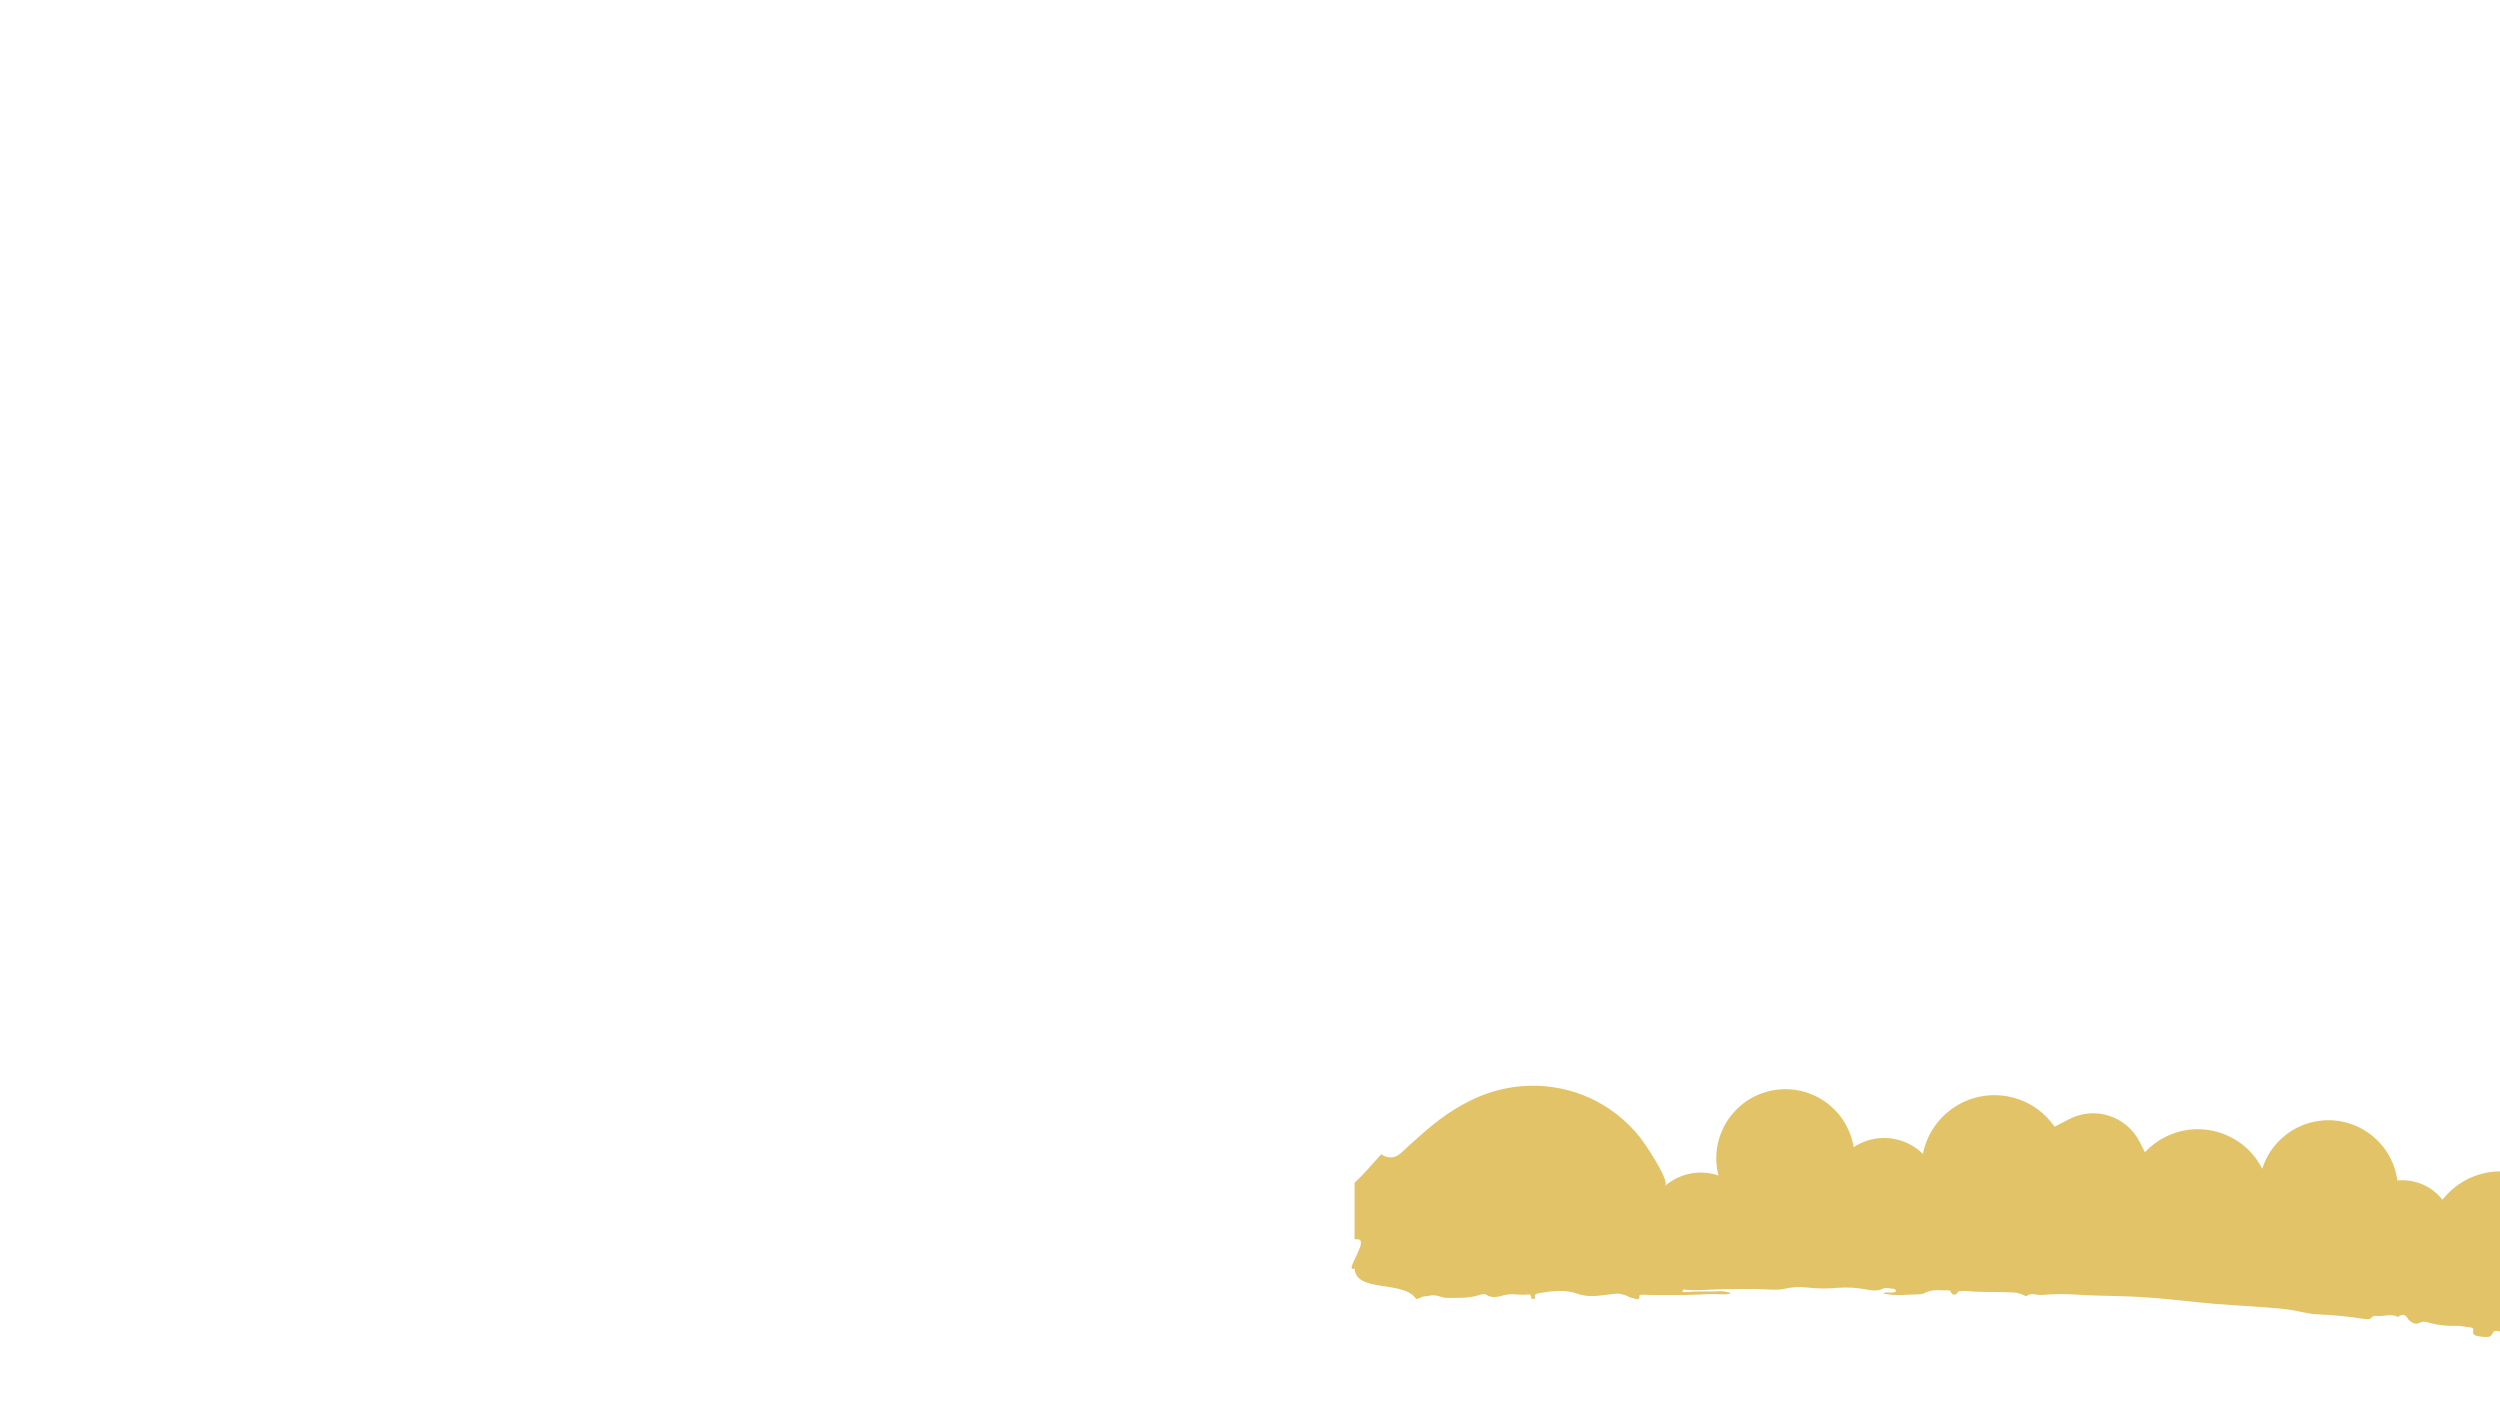 <?xml version="1.0" encoding="utf-8"?>
<!-- Generator: Adobe Illustrator 25.2.3, SVG Export Plug-In . SVG Version: 6.00 Build 0)  -->
<svg version="1.1" id="Livello_1" xmlns="http://www.w3.org/2000/svg" xmlns:xlink="http://www.w3.org/1999/xlink" x="0px" y="0px"
	 viewBox="0 0 1920 1080" style="enable-background:new 0 0 1920 1080;" xml:space="preserve">
<style type="text/css">
	.st0{fill:none;}
	.st1{fill:#E3C368;}
	.st2{display:none;}
	.st3{display:inline;fill:#C49B29;}
	.st4{display:inline;}
	.st5{fill:#6593AE;}
	.st6{fill:#C49B28;}
	.st7{fill:#004F7C;}
	.st8{fill:#FFFFFF;}
	.st9{fill:#E6E9EE;}
	.st10{fill:#1A2543;}
	.st11{fill:#F6F7FB;}
	.st12{fill:#CBCFD8;}
	.st13{fill:#161D35;}
	.st14{fill:#004F7B;}
</style>
<g id="Livello_1_1_">
	<path class="st0" d="M2090.8,902.7c0,3.7,0.2,7.4,0.7,11.1c-29.2-33.5-80.1-37-113.6-7.7c-5.1,4.4-9.6,9.5-13.4,15
		c-19.1-24.5-54.5-28.9-79-9.8c-3.7,2.9-7,6.2-9.9,9.9c-7.5-9.5-18.9-15-30.9-15c-1.2,0-2.5,0.1-3.7,0.2
		c-3.9-29.2-30.8-49.7-59.9-45.8c-20.5,2.8-37.5,17.1-43.8,36.8c-13.8-27.3-47.2-38.2-74.5-24.4c-5.8,3-11.1,6.9-15.6,11.7
		L1630.9,570l0,0c0.1-2.6,0.2-5.6,0-8.7c0-0.1,0-0.1,0-0.2c-0.1-0.8-0.1-1.7-0.2-2.5c0-0.2,0-0.5-0.1-0.7c-0.1-1.1-0.3-2.2-0.5-3.4
		c-0.1-0.4-0.2-0.9-0.2-1.3c-0.3-1.3-0.6-2.6-1-3.9c-0.2-0.6-0.4-1.3-0.6-1.9c-0.2-0.4-0.3-0.8-0.5-1.2s-0.3-0.8-0.5-1.2
		c-0.3-0.6-0.6-1.2-0.9-1.7c-0.1-0.2-0.2-0.4-0.3-0.5c-0.1-0.2-0.2-0.3-0.3-0.5c-0.1-0.2-0.2-0.3-0.3-0.5c-0.1-0.2-0.2-0.3-0.4-0.5
		c-0.2-0.3-0.5-0.7-0.8-1c-0.2-0.3-0.5-0.6-0.8-0.9c0,0,0-0.1-0.1-0.1c-0.1-0.1-0.2-0.3-0.4-0.4c-0.3-0.3-0.6-0.6-0.9-0.8
		c-0.1-0.1-0.3-0.3-0.5-0.4c-0.2-0.1-0.3-0.2-0.5-0.4c-0.2-0.1-0.3-0.2-0.5-0.3s-0.3-0.2-0.4-0.3c-0.4-0.2-0.8-0.5-1.2-0.7
		c-0.2-0.1-0.3-0.2-0.5-0.2c-0.1,0-0.2-0.1-0.2-0.1c-0.2-0.1-0.3-0.2-0.5-0.2c-0.2-0.1-0.3-0.1-0.5-0.2c-0.2-0.1-0.4-0.2-0.6-0.2
		c-0.2-0.1-0.4-0.1-0.6-0.2c-0.2-0.1-0.5-0.1-0.7-0.2c-0.1,0-0.1,0-0.2,0l0,0l0,0l0,0c0.1-0.7,0.2-1.3,0.2-2c0-0.4,0.1-0.8,0.1-1.2
		c0-0.3,0.1-0.6,0.1-0.8c0.4,0,0.7,0,1.1-0.1c0.4,0,0.8-0.1,1.2-0.1c0.4,0,0.8-0.1,1.1-0.1c0.5-0.1,1-0.1,1.5-0.2
		c0.3,0,0.7-0.1,1-0.2c0.4-0.1,0.8-0.2,1.2-0.3c0.4-0.1,0.8-0.2,1.3-0.4c0.3-0.1,0.7-0.2,1-0.3c0.4-0.1,0.7-0.3,1.1-0.4l0,0
		c0.3-0.1,0.6-0.3,0.9-0.5c0.1,0,0.1,0,0.1-0.1c0.3-0.2,0.6-0.3,0.9-0.5l0,0c0.3-0.2,0.6-0.4,0.9-0.6c0.8-0.6,1.5-1.4,2-2.4l0,0
		c0.6-1,1-2.1,1.1-3.2c0.1-0.1,0.3-0.1,0.4-0.2s0.3-0.1,0.4-0.2c0.3-0.1,0.5-0.2,0.8-0.3s0.5-0.2,0.8-0.3s0.5-0.3,0.8-0.4
		c0.9-0.5,1.8-1.2,2.4-2.1c0.3-0.4,0.6-0.8,0.9-1.3c0.2-0.3,0.3-0.6,0.5-1c0.3-0.8,0.6-1.7,0.7-2.6c0.2-1.5,0.4-3.2,0.6-4.8
		c0.1-0.8,0.2-1.7,0.3-2.6c0-0.1,0-0.3,0-0.4l0,0l0,0c0.2-0.2,0.5-0.3,0.7-0.5c0,0,0.1,0,0.1-0.1c0.2-0.2,0.4-0.4,0.6-0.5l0,0
		c0.1-0.1,0.2-0.3,0.4-0.4c0.1-0.1,0.2-0.3,0.4-0.4c0.1-0.1,0.2-0.3,0.3-0.5c0.1-0.2,0.2-0.3,0.3-0.5c0.2-0.3,0.4-0.7,0.5-1
		c0-0.1,0.1-0.3,0.2-0.4c0.1-0.2,0.2-0.5,0.2-0.8c0-0.1,0.1-0.3,0.1-0.4c0-0.2,0.1-0.4,0.1-0.6v-0.1c0.1,0.1,0.1,0.2,0.2,0.3
		c2.7,4.8,5.1,9.7,7.3,14.8c0.4,1,0.9,2.1,1.3,3.1s0.8,1.9,1.2,2.9c0.8,2,1.5,3.9,2.2,5.9c0.2,0.5,0.4,1,0.5,1.5
		c0.2,0.6,0.4,1.1,0.6,1.7c0.5,1.7,1.1,3.5,1.6,5.2c0.4,1.2,0.7,2.4,1,3.6c0.7,2.5,1.3,5,1.8,7.5c0.1,0.6,0.3,1.3,0.4,2
		s0.3,1.3,0.4,2c0.1,0.5,0.4,0.9,0.8,1.1c0.1,0,0.1,0.1,0.2,0.1c0.4,0.2,0.8,0.3,1.3,0.3l0,0c0.5,0,1-0.1,1.4-0.4h0.1
		c0.4-0.2,0.7-0.6,0.8-1.1c3.4-14.2,4.7-27.4,4.6-39.3c0-1.1,0-2.2-0.1-3.2c0-0.3,0-0.5,0-0.8c0-1-0.1-2-0.2-3c0-0.2,0-0.4,0-0.6
		c-0.1-0.9-0.1-1.9-0.2-2.8c-0.2-2.3-0.4-4.5-0.7-6.7c-0.1-0.5-0.1-1.1-0.2-1.6c-0.4-2.7-0.8-5.3-1.3-7.8c-0.1-0.5-0.2-1-0.3-1.5
		c-0.9-4.1-1.9-8-3-11.6c-0.2-0.8-0.5-1.5-0.7-2.2c-0.1-0.4-0.3-0.8-0.4-1.3c-0.1-0.4-0.3-0.8-0.4-1.2c-0.3-1-0.7-1.9-1-2.8
		c-0.2-0.7-0.5-1.3-0.8-1.9c-0.3-0.8-0.6-1.5-0.9-2.3c-0.2-0.4-0.3-0.7-0.5-1.1c-0.3-0.7-0.6-1.4-0.9-2.1s-0.6-1.4-0.9-2
		c-0.2-0.3-0.3-0.7-0.5-1s-0.3-0.6-0.5-1c-0.3-0.6-0.6-1.3-0.9-1.9c-0.1-0.3-0.3-0.6-0.5-0.9s-0.3-0.6-0.5-0.9s-0.3-0.6-0.5-0.8
		c-0.1-0.3-0.3-0.6-0.4-0.8c-2.2-4.1-4.3-7.3-5.9-9.7l0,0c0-0.5,0.1-1,0.1-1.5c0.1-1.7,0.2-3.4,0.2-5.1c0-0.6,0.1-1.1,0.1-1.7
		c0.1-1.9,0.1-3.8,0.2-5.7c24.1,1.7,48.4,6,72.5,13.1c81.1,23.8,150.4,77,194.4,149.2c-41.7-86.5-118.1-151.4-210.3-178.4
		c-18.7-5.5-37.6-9.3-56.3-11.6c0-4.9-0.2-9.7-0.3-14.4c0-0.5,0-0.9-0.1-1.4c-0.1-1-0.1-1.9-0.2-2.9c0-0.5-0.1-1-0.1-1.4
		c-0.1-1-0.2-1.9-0.4-2.9c-0.1-1-0.3-1.9-0.5-2.9c-0.1-0.5-0.1-0.9-0.2-1.4c0,0,0,0,0-0.1c-0.2-1-0.4-1.9-0.6-2.9
		c-0.1-0.5-0.2-1-0.3-1.5c-0.2-0.9-0.4-1.9-0.7-2.8c0-0.1,0-0.1,0-0.1c-0.2-1-0.5-2-0.8-3c-0.2-0.9-0.5-1.7-0.7-2.6
		c-0.2-0.6-0.4-1.2-0.5-1.8c-0.3-0.9-0.6-1.8-0.9-2.7c-0.2-0.6-0.4-1.2-0.6-1.8c-0.7-1.9-1.3-3.8-2.1-5.7c-0.3-0.9-0.7-1.7-1-2.6
		c0-0.1-0.1-0.2-0.1-0.3c-0.2-0.5-0.4-1-0.6-1.4c-0.4-1-0.8-1.9-1.2-2.8c-0.4-0.9-0.8-1.9-1.2-2.8c-0.2-0.4-0.4-0.8-0.5-1.2
		c-0.4-1-0.9-1.9-1.3-2.9c-0.2-0.4-0.3-0.7-0.5-1.1c0-0.1-0.1-0.2-0.1-0.2c-0.2-0.3-0.3-0.7-0.5-1c-0.2-0.4-0.4-0.9-0.6-1.3
		c-0.4-0.9-0.8-1.8-1.3-2.6l-0.2-0.4c-0.4-0.9-0.8-1.7-1.3-2.6c-0.4-0.8-0.9-1.7-1.3-2.5c-0.1-0.3-0.3-0.6-0.4-0.8
		c-0.1-0.1-0.1-0.3-0.2-0.4c-0.3-0.7-0.7-1.4-1.1-2c-0.1-0.1-0.1-0.3-0.2-0.4c-0.2-0.4-0.4-0.8-0.6-1.1c0,0,0,0,0-0.1l-0.2-0.4l0,0
		c-0.1-0.2-0.3-0.5-0.4-0.7s-0.3-0.5-0.4-0.8c-0.1-0.1-0.1-0.2-0.2-0.4c-0.2-0.3-0.3-0.6-0.5-0.9s-0.3-0.6-0.5-0.8V308
		c-0.1-0.2-0.2-0.4-0.4-0.6c-0.1-0.1-0.1-0.2-0.2-0.4v-0.1c0,0,0-0.1-0.1-0.1c-0.2-0.4-0.4-0.7-0.6-1.1s-0.4-0.8-0.7-1.1
		c0-0.1-0.1-0.2-0.2-0.3c-0.1-0.2-0.2-0.4-0.3-0.6c-0.3-0.5-0.6-1.1-0.9-1.6c-0.1-0.1-0.2-0.3-0.2-0.4c0,0,0-0.1-0.1-0.1
		c0,0-0.1-0.1-0.1-0.2s-0.1-0.1-0.1-0.2c-0.1-0.1-0.2-0.3-0.3-0.4c-0.1-0.1-0.2-0.3-0.2-0.4c-0.1-0.2-0.3-0.5-0.4-0.7
		s-0.2-0.3-0.3-0.5c0-0.1-0.1-0.2-0.1-0.2c0-0.1-0.1-0.2-0.2-0.2c0-0.1-0.1-0.1-0.1-0.2l0,0c0-0.1-0.1-0.2-0.2-0.3l-0.1-0.1
		c-0.1-0.1-0.2-0.3-0.2-0.4c-0.1-0.2-0.2-0.3-0.3-0.5l0,0l0,0l0,0l-0.1-0.1l0,0l-0.1-0.2l0,0l-0.3-0.5l-0.3-0.4l-0.4-0.5l-0.2-0.2
		c-0.1-0.1-0.2-0.2-0.3-0.3c-0.1-0.1-0.2-0.2-0.4-0.3l-0.5-0.3c-0.1-0.1-0.2-0.1-0.3-0.2c-0.1-0.1-0.2-0.1-0.3-0.2l-0.6-0.3
		c-0.3-0.2-0.6-0.3-1-0.5c-0.3-0.1-0.7-0.2-1.1-0.3c-0.2,0-0.4-0.1-0.6-0.1l-1.7-0.2l0,0c-1.6,0-3.3,0.4-4.8,1.3
		c-1.2,0.7-2.2,1.8-3,3c-1.8,2.8-3.5,5.7-5.1,8.6c-0.4,0.7-0.8,1.3-1.2,2c-0.2,0.4-0.5,0.8-0.7,1.2c-0.6,1.1-1.2,2.2-1.8,3.3
		c-2.6,4.7-5.2,9.9-7.8,15.4c0,0.1-0.1,0.2-0.1,0.2c-7.7,16.6-14.4,35.7-15.1,53c-0.2,4.7-0.3,9.5-0.3,14.3
		c-131.2,15.5-247,107.2-286.7,242c-26.3,88.9-15,184.5,30.8,264.7c-13-3-26.7,0.4-36.9,9.2c4.2-3.7-16.1-33.5-18.9-37
		c-9-11.3-20.1-20.7-32.8-27.6c-28.6-15.5-63.3-16.4-93-3.2c-17,7.5-29.8,17.3-42.6,28.5c-0.1-0.1-0.1-0.1-0.2-0.2
		c-48.6-62.5-138-23.6-180.1,25.1c-2.8,3.3-5.4,8.6-2.1,11.4c-26.1-15.2-60.3,5.2-59.4,35.5c0.1,4.7,1.1,9.3,2.8,13.6
		c-9.4,2.3-17.7,7.9-23.3,15.9c-16-26.3-50.2-34.6-76.5-18.6c-14.2,8.6-23.8,23.2-26.2,39.6c-11.1-21.4-37.4-29.7-58.8-18.6
		c-1.2,0.6-2.4,1.3-3.6,2.1c3.9-23.8-12.2-46.2-36-50.1c-19.6-3.2-38.9,7.2-46.9,25.4c-7.1-6.2-16.8-8.4-25.9-6
		c6.4-14.9-0.5-32.2-15.4-38.6c-11.5-4.9-24.8-2.1-33.3,7.2c-1.7-23.3-21.9-40.8-45.2-39.1c-14.5,1-27.5,9.5-34.3,22.3l-4.2-0.4
		c-15.8-1.5-31.6,2.8-44.5,12c-2.7-4-6.4-7.3-10.6-9.5s-8.9-3.4-13.8-3.4c-16.3,0-29.4,13.2-29.4,29.4v0.1
		c-7.3-5.5-16.2-8.5-25.3-8.5c-15,0-28.9,8-36.4,20.9c-9.1-15.7-25.9-25.4-44.1-25.4c-28.2,0-51.1,22.9-51.1,51.1
		c0,1.6,0.1,3.2,0.2,4.8c-4.5-1.9-9.3-2.9-14.2-2.9c-10.7,0-20.8,4.7-27.7,12.9c-6.6-17.7-23.5-29.5-42.4-29.5
		c-14.6,0-28.4,7.1-36.8,19c-6.7-24.8-29.1-42-54.8-42c-20.8,0-40,11.4-49.9,29.7c-10.6-7-23-10.8-35.7-10.8
		c-8.5,0-16.9,1.7-24.7,4.9c-0.7-30-18.8-56.8-46.3-68.6V1086h381.3c2.7-0.6,5.3-1.4,7.8-2.5c1.1-0.4,2.3-0.3,3.4,0.1
		c2.8,1.9,5.7,0.8,8.5,0.3c3.8-0.6,7.5-1.6,11.4-2c18.9-1.8,37.7-4,56.8-4.6c3.5-0.1,7.3-0.3,10.3-2c1-0.6,2.2-0.9,3.3-0.7
		c10.8,1.8,20.8-2.7,31.7-1.9c4.2,0.3,9.1-1.6,14-1.5c4.9,0,9.1-2.3,14.3-2.1c3.6,0.2,7.3-0.2,10.5-2.5c2.3-1.7,6.4-2.2,9.8-3.1
		c1.7-0.4,4.3-0.5,4.8,0.8c1.2,3.3,4.3,2.2,7.1,2c3.2-0.2,6.4-0.7,9.6-1.5c7.9-2,15.8-4.5,24-5.1c10.1-0.7,19.3-2.4,27.7-6.3
		c1.6-0.8,3.4-0.9,5.2-0.5c3.4,0.8,6.6-0.3,9.9-0.3c4,0,6.9-2.2,11-2.5c8.6-0.7,16.8-2.7,25.6-2.8c11.2-0.2,22.1-2.5,33.6-2.8
		c13.9-0.4,27.6-3.4,41.5-4.8c11.3-1.1,22.3-5.1,34.1-2.2c2,0.5,4.1-0.4,6.1-0.6c5.1-0.4,9-3.3,14.4-2.9c9.7,0.6,18.8-1.7,28.2-2.7
		c4.7-0.5,8.9-2.2,13.7-2c15.2,0.5,29.6-2.9,44.2-4.8c8.8-1.1,17.4-3.6,26.4-2.6c5.1,0.5,10.2,0.3,15.2-0.6
		c8.1-1.2,16.3-1.9,24.2-3.7c10.8-2.5,22.8-0.9,33.7-3.5c1.3-0.3,1.4,0,0.6,0.9c-1.7,1.8,0,2.3,2.1,2.2c4.7-0.1,9.6,0.3,14-1.3
		c3.7-1.2,7.5-1.8,11.4-1.8c7.1-0.1,14.2-1,21.1-2.7c10.5-2.6,22-1.1,32.4-4.2c8.5,1.3,17.1,0.1,25.6,0.9c2.5,0.3,4.8,0.3,6.8-0.9
		c1.8-1,3.8-1.6,5.8-1.5c8,0.4,15.4-1.5,23.1-2.2c5.9-0.5,11.8-0.9,17.8,0.1c4.1,0.7,8.4,0.2,12.3-1.2c8.1-3.2,16.7-3.4,25.5-3.5
		c4.4,0,9.3-0.2,13.1-1.5c6.9-2.4,13.8-1.3,20.3-0.6c5.8,0.7,11.2,1.8,16.5,0.7c1.6-0.3,3.1-0.9,4.7-1.7c1.3-0.7,3.6-0.3,5.2-0.8
		c5.3-1.7,9.2,1.6,13.9,1.6c8.1,0,16.2,0.3,24-2c1.8-0.5,4.5-1.5,6-0.5c4.7,3.2,9.7,1.4,14.1,0.3c6.2-1.6,12.4,0.5,18.5-0.5
		c1-0.1,1.9,0.6,2,1.6c0,0.1,0,0.1,0,0.2c0.1,0.8,0.3,1.9,1.9,1.7c1.7-0.2,1-1.3,0.9-2.1c-0.1-1.3,1.1-2,2.6-2.2
		c10.3-1.8,20.7-3.1,30.6,0.4c7.2,2.6,14.7,1.5,21.7,0.7c7.9-1,8.6-1.7,14.9,0.3c1.6,0.5,3,1.8,4.6,1.9c2.1,0.1,6.5,3.1,6-1.7
		c-0.1-0.6,1.3-0.7,2.2-0.7c8.8,0.5,17.6,0.1,26.3,0.3c11.4,0.3,22.6-1.2,33.9-0.6c2.4,0.1,5.5,0.3,7.9-0.9c-2.8-1-5.7-1.5-8.7-1.5
		c-0.3,0-0.6,0.1-0.9,0.1c-8.3,0.4-16.7-0.2-25,0.7c-0.9,0.1-2.1,0-3.1-0.2c-0.5-0.1-0.9-0.2-1.2-0.3c-0.3-0.1-0.5-0.3-0.5-0.4
		c0-0.2,0.1-0.4,0.3-0.5c0.5-0.5,1.5-0.6,2.5-0.5c0.6,0,1.2,0.1,1.7,0.1c8.7,1,17.2-0.2,25.8-0.3c12.5-0.2,24.9-0.5,37.4,0.1
		c4.2,0.2,8.6,0.6,13.2-0.6c5.5-1.2,11.1-1.6,16.7-0.9c8,0.9,16.1,0.9,24.1,0.2c6.8-0.5,13.6-0.2,20.2,1.1c4.8,0.8,9.7,1.8,14.3-0.5
		c1.9-1,4.1-0.2,6.2,0c1.5,0.1,3.3,0.2,3.4,1.6c0.2,1.5-1.8,1.4-3.2,1.5c-2.2,0.3-4.7-0.6-6.6,0.7c9.3,2.1,18.8,0.8,28.3,0.6
		c2.2,0,3.6-0.9,5.4-1.7c5-2.3,11-1,16.5-1.3c2.6-0.1,1.3,3.4,4.6,3.3c2.6,0,1.9-3.1,5-2.8c0.9,0.1,1.8-0.2,2.7-0.1
		c4.9,0.5,9.9,0.7,14.9,0.8c7.9,0.1,15.9,0,23.8,0.5c3.7,0.2,5.9,1.8,8.7,2.8c3.6-3.1,8.1-0.6,12.2-1c3.8-0.3,7.7-0.5,11.6-0.6
		c9.3-0.2,18.5,0.7,27.7,1c12.6,0.5,25.3,0.5,37.8,1.3c14,0.9,28,2.4,41.9,3.9c17.5,1.9,35.3,2.6,52.9,4c6.5,0.5,13,1,19.5,2
		c6.7,1.1,13.5,3.1,20,3.3c11.7,0.5,23.3,1.6,34.9,3.4c2.6,0.4,5.3,0.9,7.1-1.4c0.8-1,2.6-0.8,4.1-0.7c5.2,0.4,10.6-2.1,15.6,0.7
		c6.3-4.3,6.8,1.3,9.2,3c2.5,1.8,4.2,3.2,8,1.3c2.2-1.1,5.1-0.3,7.8,0.4c6.2,1.7,12.7,2.4,19.2,2.1c3.8-0.1,7.1,0.8,10.6,1.1
		c2.7,0.2,3.6,1,3.1,2.8c-0.9,3.3,2.1,4,5.8,4.4c3.7,0.4,7.6,1.1,9-2.3c0.9-2.2,1.9-2.4,4.9-1.8c6.1,1.2,12.3,1.9,18.5,2.8
		c2.3,0.4,4.2,0.7,6.6-0.6c1.3-0.7,4.8,0.8,7.3,1.3c3.2,0.6,6.9,0.8,9.5,1.8c5.4,1.9,11.8,0.8,16.9,3.5c2.5,1.3,2.9,1.6,0.3,2.7
		c-0.6,0.2-2.9,1.4-0.9,1.3c4.1-0.1,8.9,1.4,12.3,1c0.7-0.1,1.3-0.2,1.8-0.5c4.9-2.3,8.4-0.7,12.2,0c2.7,0.5,3.2,1.8-0.3,2.6
		c-2.4,0.6-2.5,1.4,0.1,2.3c4.9,1.7,10.6,1.6,15.4,3.5c3.8,1.5,7.8,2.7,12,3.6c5.9,1.3,12,2.1,18.1,2.7c11.1,1.1,20.2,5.1,30,8.2
		c2.4,0.8,2.5,2.3,3.8,3.4c2.8,2.3,8,4.3,10.1,2.7c3.4-2.6,5.8-0.9,8.8-0.9c7.2,0.1,12.7,3.8,19.7,4.4c0.5,0.1,2-0.1,1.6,0.8
		c-0.6,0.6-1.3,0.9-2.1,0.9c-3.3-0.2-7.7,3.7-10-1.2c-0.2-0.4-2.5-0.7-3.3-0.4c-1.3,0.5-0.1,1.5,0,2.3c0.1,1.3,1.3,1.8,2.9,2.1
		c6.4,1.2,11.9,4.3,18.9,4.2c2.3,0,4.7,0.6,6.7,1.7c3.3,1.9,7,2.8,10.8,2.8c4.2,0,7.4,1.9,10.6,3.3c0.7,0.3,1.4,0.7,2,1.2h22.6
		V808.3C2131.1,810,2090.8,851.8,2090.8,902.7z M1899.1,1009.6c-2.4-0.3-3.9-2-6.5-2.1c-1.7-0.2-3.4-0.6-5.1-1.2l5.8,0.4
		c1.8,0.5,3.6,0.9,5.3,1.4c0.5,0.1,1,0.3,1.4,0.4c0.3,0.1,0.5,0.2,0.7,0.4l0,0c0.3,0.3,0.6,0.7,1,1
		C1900.9,1009.7,1899.9,1009.7,1899.1,1009.6z M1969,1022.2c-3.5-0.6-6.9-1.4-9.2-1.8c-13.4-1.2-24.4-5.6-36.6-6.8
		c-0.8-0.1-2.8,0.1-2-1.3l0,0c0.7-0.5,1.5-0.6,2.3-0.5c0.5,0.1,0.9,0.2,1.4,0.4c12.2,3.1,25.5,3,37.2,7.3c2.3,0.9,5.2,1,7.8,1.5
		c0.4,0.1,0.9,0.1,1.3,0.1c1.4,0.1,2.8,0,2.9,1.2c0,0.2-0.6,0.3-1.5,0.3C1971.4,1022.5,1970,1022.3,1969,1022.2z M2072.2,1044.3
		c-2.7-0.4-5.3-0.8-8-1.2l-0.1,0.2c-1.6-0.4-3.1-0.7-4.7-1.1c-8.4-2-16.8-3.9-25-6.1c-5.4-1.5-11.2-1.3-16.7-2.7
		c-11-2.7-22.1-5.3-33.1-7.9c-0.8-0.2-2-0.4-1.2-1.2c0.7-0.4,1.6-0.5,2.4-0.3c11.8,2.7,24.1,4.6,35.7,7.6c14,3.6,28.6,4.7,42.7,7.6
		c0.5,0.1,1,0.2,1.4,0.3c3,0.6,5.8,1.2,7.2,3.5c0.2,0.4,0.5,0.7,0.8,1.1C2073.2,1044.3,2072.7,1044.4,2072.2,1044.3z"/>
	<path class="st1" d="M2182,808.3v277.5c-0.4,0-0.7,0-1.1,0h-21.6c-0.6-0.5-1.3-0.9-2-1.2c-3.2-1.4-6.4-3.3-10.6-3.3
		c-3.8,0-7.5-0.9-10.8-2.8c-2.1-1.1-4.4-1.7-6.7-1.7c-7,0-12.5-3-18.9-4.2c-1.6-0.3-2.8-0.8-2.9-2.1c-0.1-0.8-1.3-1.8,0-2.3
		c0.8-0.3,3.1,0,3.3,0.4c2.3,4.9,6.7,1,10,1.2c0.8,0,1.6-0.3,2.2-0.9c0.4-0.8-1.1-0.7-1.6-0.8c-6.9-0.6-12.5-4.3-19.7-4.4
		c-3,0-5.4-1.7-8.8,0.9c-2.1,1.6-7.3-0.4-10.1-2.7c-1.3-1.1-1.4-2.6-3.8-3.4c-9.8-3.1-19-7.1-30-8.2c-6.1-0.6-12.2-1.4-18.1-2.7
		c-14.6,0-28.8-4.1-41.2-11.5c-3.3,0.4-8.2-1-12.3-0.9c-2,0,0.3-1.1,0.9-1.3c2.7-1.1,2.2-1.4-0.3-2.7c-5.1-2.6-11.5-1.5-16.9-3.5
		c-2.6-0.9-6.3-1.2-9.5-1.8c-2.5-0.5-6-1.9-7.3-1.3c-2.4,1.3-4.3,1-6.6,0.6c-6.2-1-12.4-1.7-18.5-2.8c-3-0.6-4-0.4-4.9,1.8
		c-1.4,3.4-5.3,2.7-9,2.3c-3.6-0.4-6.6-1.1-5.8-4.4c0.5-1.8-0.4-2.6-3.1-2.8c-3.5-0.3-6.7-1.2-10.6-1.1c-6.5,0.3-12.9-0.4-19.2-2.1
		c-2.7-0.7-5.6-1.6-7.8-0.4c-3.8,1.9-5.5,0.5-8-1.3c-2.4-1.7-2.8-7.3-9.2-3c-5-2.8-10.4-0.3-15.5-0.7c-1.5-0.1-3.3-0.4-4.1,0.7
		c-1.8,2.3-4.4,1.8-7.1,1.4c-11.6-1.8-23.2-2.9-34.9-3.4c-6.5-0.2-13.3-2.2-20-3.3c-6.5-1-12.9-1.5-19.5-2
		c-17.6-1.4-35.3-2.1-52.9-4c-13.9-1.5-27.9-3-41.9-3.9c-12.6-0.8-25.2-0.9-37.9-1.3c-9.2-0.3-18.4-1.2-27.7-1
		c-3.9,0.1-7.8,0.3-11.6,0.6c-4.1,0.4-8.6-2.2-12.2,1c-2.8-1-5-2.5-8.7-2.8c-7.9-0.5-15.9-0.4-23.9-0.5c-5-0.1-9.9-0.3-14.9-0.8
		c-0.9-0.1-1.8,0.2-2.7,0.1c-3.1-0.3-2.4,2.8-5,2.8c-3.3,0-2-3.5-4.6-3.3c-5.6,0.2-11.5-1-16.5,1.3c-1.8,0.8-3.2,1.6-5.4,1.7
		c-9.5,0.2-18.9,1.5-28.3-0.6c1.9-1.4,4.4-0.5,6.6-0.7c1.3-0.2,3.3,0,3.2-1.5c-0.2-1.3-1.9-1.5-3.4-1.6c-2.1-0.1-4.3-0.9-6.2,0
		c-4.7,2.4-9.5,1.4-14.3,0.5c-6.7-1.2-13.5-1.6-20.2-1.1c-8,0.8-16.1,0.7-24.1-0.2c-5.6-0.7-11.2-0.4-16.7,0.9
		c-4.6,1.1-9,0.8-13.2,0.6c-12.5-0.7-25-0.3-37.5-0.1c-8.6,0.1-17.1,1.3-25.7,0.3c-0.1,0-0.1,0-0.1,0c-0.5-0.1-1.1-0.1-1.7-0.2
		c-0.4,0.6-0.8,1.2-1.1,1.8c1,0.2,2.2,0.2,3.1,0.2c2.4-0.2,4.9-0.4,7.3-0.4c5.9-0.2,11.8,0.1,17.6-0.2c0.3,0,0.6-0.1,0.9-0.1
		c3,0,5.9,0.5,8.7,1.5c-2.4,1.2-5.5,1-7.9,0.9c-3-0.2-6.1-0.2-9.1-0.1c-8.3,0.2-16.5,0.9-24.8,0.7c-8.7-0.2-17.5,0.2-26.3-0.3
		c-0.9,0-2.3,0.1-2.2,0.7c0.5,4.9-3.9,1.9-6,1.7c-1.6-0.1-3-1.4-4.6-1.9c-6.3-2-7-1.3-14.9-0.4c-7,0.9-14.5,1.9-21.7-0.7
		c-10-3.6-20.3-2.3-30.6-0.4c-1.5,0.3-2.8,0.9-2.6,2.2c0.1,0.8,0.8,1.9-0.9,2.1c-1.6,0.2-1.8-0.8-1.9-1.7c0-0.1,0-0.1,0-0.2
		c-0.1-1-1-1.7-2-1.6c-6.1,1-12.2-1.1-18.5,0.5c-4.4,1.2-9.3,2.9-14-0.3c-1.5-1-4.3,0-6,0.5c-7.8,2.3-15.9,2-24,2
		c-4.7,0-8.7-3.3-13.9-1.6c-1.6,0.5-3.9,0.1-5.2,0.8c-1.5,0.8-3.1,1.3-4.6,1.7c-9.7-14.9-46.3-4.5-47.4-23.5
		c-8.9,3.6,12-22.5,2.3-22.4c-0.8,0-1.5-0.1-2.3-0.1v-43.3c7.3-6.8,13.7-14.5,20.5-22c4.1,3,9.9,3.8,14.8-0.6
		c5.4-5,10.6-9.7,15.8-14.3c12.7-11.2,25.6-20.9,42.6-28.5c29.7-13.2,64.3-12.2,93,3.2c12.7,6.9,23.9,16.3,32.8,27.6
		c2.8,3.5,23.2,33.3,18.9,37c10.2-8.8,23.9-12.2,36.9-9.2l0,0c0.4,0.1,0.8,0.2,1.2,0.3c1,0.2,2,0.5,3,0.9c-0.4-1.5-0.7-3.1-1-4.6
		c-4.7-29,14.9-56.3,43.8-61c29-4.8,56.3,14.9,61,43.8c16.7-11.1,39-8.9,53.2,5.2c2.8-14.3,11.1-26.9,23.1-35.2
		c25.5-17.6,60.4-11.2,78,14.3l11.2-5.8c19.8-10.3,44.1-2.4,54.2,17.5l4,7.9l0,0l0,0c4.5-4.8,9.7-8.8,15.6-11.7
		c27.3-13.8,60.7-2.9,74.5,24.4c6.2-19.7,23.3-34.1,43.8-36.8c29.2-3.9,56,16.6,60,45.8c1.2-0.1,2.4-0.2,3.7-0.2
		c12.1,0,23.5,5.5,30.9,15c2.9-3.7,6.2-7,9.9-9.9c24.5-19.1,59.9-14.7,79,9.8c3.8-5.5,8.3-10.6,13.4-15
		c33.5-29.2,84.3-25.8,113.5,7.7c-0.5-3.7-0.7-7.4-0.7-11.1C2090.8,851.8,2131.1,810,2182,808.3z"/>
</g>
<g id="Livello_4" class="st2">
	<path class="st3" d="M1917.5,584.8c-43.9-72.2-113.3-125.4-194.4-149.2c-24.1-7.1-48.4-11.4-72.5-13.1l0,0c-1-0.1-2-0.1-2.9-0.2
		c-3.1-0.2-6.2-0.3-9.4-0.5c-9.1-0.3-18.2-0.2-27.2,0.2c-9.1,0.4-18.2,1.2-27.2,2.4c-3.1,0.4-6.2,0.8-9.3,1.3c-1,0.1-2,0.3-2.9,0.5
		c-124.8,20.6-233.1,110.3-271.2,239.8c-23.1,78.1-17.3,161.8,16.1,235.8c1.3,2.8,2.6,5.6,3.9,8.4c-1.8-2.9-3.5-5.8-5.2-8.7l0,0
		c-45.8-80.2-57.1-175.8-30.8-264.7c39.7-134.8,155.4-226.4,286.7-242c1-0.1,2.1-0.2,3.1-0.4c3.3-0.4,6.7-0.7,10-0.9
		c1.7-0.1,3.4-0.3,5.1-0.4c2.2-0.1,4.5-0.3,6.8-0.4c4.9-0.2,9.9-0.3,14.8-0.3s9.9,0.1,14.8,0.3c2.2,0.1,4.5,0.2,6.8,0.4l0,0
		c1.7,0.1,3.4,0.2,5.1,0.4c3.3,0.3,6.7,0.6,10,0.9c1.1,0.1,2.1,0.2,3.1,0.4l0,0c18.8,2.2,37.6,6.1,56.3,11.6
		C1799.4,433.4,1875.8,498.2,1917.5,584.8z"/>
</g>
<g id="Livello_3" class="st2">
	<g class="st4">
		<path class="st5" d="M1320.1,991.4c-8.3,0.4-16.7-0.2-25,0.7c-0.9,0.1-2.1,0-3.1-0.2c-0.3,0.5-0.6,1.1-0.9,1.6
			c-0.1-0.7-0.2-1.3-0.3-2c-0.1-0.3-0.1-0.6-0.2-0.9c-5.7-28.9-33.1-48.5-62.5-44.3c-16.5,2.4-31,12-39.6,26.2
			c-5.6-8-13.8-13.6-23.3-15.9c1.7-4.3,2.7-8.9,2.8-13.6c0.6-21.8-17.9-40.8-39.6-40.8c-7.2,0-14.2,1.9-20.3,5.6
			c4.5-2.7-13.9-32.4-16.9-36.6c-0.1-0.1-0.1-0.1-0.2-0.2c-48.6-62.5-138-23.6-180.1,25.1c-2.8,3.3-5.4,8.6-2.1,11.4
			c-26.1-15.2-60.3,5.2-59.4,35.5c0.1,4.7,1.1,9.3,2.8,13.6c-9.4,2.3-17.7,7.9-23.3,15.9c-16-26.3-50.2-34.6-76.5-18.6
			c-14.2,8.6-23.8,23.2-26.2,39.6c-11.1-21.4-37.4-29.7-58.8-18.6c-1.2,0.6-2.4,1.3-3.6,2.1c3.9-23.8-12.2-46.2-36-50.1
			c-19.6-3.2-38.9,7.2-46.9,25.4c-7.1-6.2-16.8-8.4-25.9-6c6.4-14.9-0.5-32.2-15.4-38.6c-11.5-4.9-24.8-2.1-33.3,7.2
			c-1.7-23.3-21.9-40.8-45.2-39.1c-14.5,1-27.5,9.5-34.3,22.3l-4.2-0.4c-15.8-1.5-31.6,2.8-44.5,12c-2.7-4-6.4-7.3-10.6-9.5
			s-8.9-3.4-13.8-3.4c-16.3,0-29.4,13.2-29.4,29.4v0.1c-7.3-5.5-16.2-8.5-25.3-8.5c-15,0-28.9,8-36.4,20.9
			c-9.1-15.7-25.9-25.4-44.1-25.4c-28.2,0-51.1,22.9-51.1,51.1c0,1.6,0.1,3.2,0.2,4.8c-4.5-1.9-9.3-2.9-14.2-2.9
			c-10.7,0-20.8,4.7-27.7,12.9c-6.6-17.7-23.5-29.5-42.4-29.5c-14.6,0-28.4,7.1-36.8,19c-6.7-24.8-29.1-42-54.8-42
			c-20.8,0-40,11.4-49.9,29.7c-10.6-7-23-10.8-35.7-10.8c-8.5,0-16.9,1.7-24.7,4.9c-0.7-30-18.8-56.8-46.3-68.6v203.7h381.3
			c2.7-0.6,5.3-1.4,7.8-2.5c1.1-0.4,2.3-0.3,3.4,0.1c2.8,1.9,5.7,0.8,8.5,0.3c3.8-0.6,7.5-1.6,11.4-2c18.9-1.8,37.7-4,56.8-4.6
			c3.5-0.1,7.3-0.3,10.3-2c1-0.6,2.2-0.9,3.3-0.7c10.8,1.8,20.8-2.7,31.7-1.9c4.2,0.3,9.1-1.6,14-1.5c4.9,0,9.1-2.3,14.3-2.1
			c3.6,0.2,7.3-0.2,10.5-2.5c2.3-1.7,6.4-2.2,9.8-3.1c1.7-0.4,4.3-0.5,4.8,0.8c1.2,3.3,4.3,2.2,7.1,2c3.2-0.2,6.4-0.7,9.6-1.5
			c7.9-2,15.8-4.5,24-5.1c10.1-0.7,19.3-2.4,27.7-6.3c1.6-0.8,3.4-0.9,5.2-0.5c3.4,0.8,6.6-0.3,9.9-0.3c4,0,6.9-2.2,11-2.5
			c8.6-0.7,16.8-2.7,25.6-2.8c11.2-0.2,22.1-2.5,33.6-2.8c13.9-0.4,27.6-3.4,41.5-4.8c11.3-1.1,22.3-5.1,34.1-2.2
			c2,0.5,4.1-0.4,6.1-0.6c5.1-0.4,9-3.3,14.4-2.9c9.7,0.6,18.8-1.7,28.2-2.7c4.7-0.5,8.9-2.2,13.7-2c15.2,0.5,29.6-2.9,44.2-4.8
			c8.8-1.1,17.4-3.6,26.4-2.6c5.1,0.5,10.2,0.3,15.2-0.6c8.1-1.2,16.3-1.9,24.2-3.7c10.8-2.5,22.8-0.9,33.7-3.5
			c1.3-0.3,1.4,0,0.6,0.9c-1.7,1.8,0,2.3,2.1,2.2c4.7-0.1,9.6,0.3,14-1.3c3.7-1.2,7.5-1.8,11.4-1.8c7.1-0.1,14.2-1,21.1-2.7
			c10.5-2.6,22-1.1,32.4-4.2c8.5,1.3,17.1,0.1,25.6,0.9c2.5,0.3,4.8,0.3,6.8-0.9c1.8-1,3.8-1.6,5.8-1.5c8,0.4,15.4-1.5,23.1-2.2
			c5.9-0.5,11.8-0.9,17.8,0.1c4.1,0.7,8.4,0.2,12.3-1.2c8.1-3.2,16.7-3.4,25.5-3.5c4.4,0,9.3-0.2,13.1-1.5
			c6.9-2.4,13.8-1.3,20.3-0.6c5.8,0.7,11.2,1.8,16.5,0.7c1.6-0.3,3.1-0.9,4.7-1.7c1.3-0.7,3.6-0.3,5.2-0.8c5.3-1.7,9.2,1.6,13.9,1.6
			c8.1,0,16.2,0.3,24-2c1.8-0.5,4.5-1.5,6-0.5c4.7,3.2,9.7,1.4,14.1,0.3c6.2-1.6,12.4,0.5,18.5-0.5c1-0.1,1.9,0.6,2,1.6
			c0,0.1,0,0.1,0,0.2c0.1,0.8,0.3,1.9,1.9,1.7c1.7-0.2,1-1.3,0.9-2.1c-0.1-1.3,1.1-2,2.6-2.2c10.3-1.8,20.7-3.1,30.6,0.4
			c7.2,2.6,14.7,1.5,21.7,0.7c7.9-1,8.6-1.7,14.9,0.3c1.6,0.5,3,1.8,4.6,1.9c2.1,0.1,6.5,3.1,6-1.7c-0.1-0.6,1.3-0.7,2.2-0.7
			c8.8,0.5,17.6,0.1,26.3,0.3c11.4,0.3,22.6-1.2,33.9-0.6c2.4,0.1,5.5,0.3,7.9-0.9c-2.8-1-5.7-1.5-8.7-1.5
			C1320.7,991.3,1320.4,991.4,1320.1,991.4z"/>
		<path class="st5" d="M2182,882v203.7h-22.6c-0.6-0.5-1.3-0.9-2-1.2c-3.2-1.4-6.4-3.3-10.6-3.3c-3.8,0-7.5-0.9-10.8-2.8
			c-2.1-1.1-4.4-1.7-6.7-1.7c-7,0-12.5-3-18.9-4.2c-1.6-0.3-2.8-0.8-2.9-2.1c-0.1-0.8-1.3-1.8,0-2.3c0.8-0.3,3.1,0,3.3,0.4
			c2.3,4.9,6.7,1,10,1.2c0.8,0,1.6-0.3,2.2-0.9c0.4-0.8-1.1-0.7-1.6-0.8c-6.9-0.6-12.5-4.3-19.7-4.4c-3,0-5.4-1.7-8.8,0.9
			c-2.1,1.6-7.3-0.4-10.1-2.7c-1.3-1.1-1.4-2.6-3.8-3.4c-9.8-3.1-19-7.1-30-8.2c-6.1-0.6-12.2-1.4-18.1-2.7
			c-14.6,0-28.8-4.1-41.2-11.5c-3.3,0.4-8.2-1-12.3-0.9c-2,0,0.3-1.1,0.9-1.3c2.7-1.1,2.2-1.4-0.3-2.7c-5.1-2.6-11.5-1.5-16.9-3.5
			c-2.6-0.9-6.3-1.2-9.5-1.8c-2.5-0.5-6-1.9-7.3-1.3c-2.4,1.3-4.3,1-6.6,0.6c-6.2-1-12.4-1.7-18.5-2.8c-3-0.6-4-0.4-4.9,1.8
			c-1.4,3.4-5.3,2.7-9,2.3c-3.6-0.4-6.6-1.1-5.8-4.4c0.5-1.8-0.4-2.6-3.1-2.8c-3.5-0.3-6.7-1.2-10.6-1.1c-6.5,0.3-12.9-0.4-19.2-2.1
			c-2.7-0.7-5.6-1.6-7.8-0.4c-3.8,1.9-5.5,0.5-8-1.3c-2.4-1.7-2.8-7.3-9.2-3c-5-2.8-10.4-0.3-15.5-0.7c-1.5-0.1-3.3-0.4-4.1,0.7
			c-1.8,2.3-4.4,1.8-7.1,1.4c-11.6-1.8-23.2-2.9-34.9-3.4c-6.5-0.2-13.3-2.2-20-3.3c-6.5-1-12.9-1.5-19.5-2
			c-17.6-1.4-35.3-2.1-52.9-4c-13.9-1.5-27.9-3-41.9-3.9c-12.6-0.8-25.2-0.9-37.9-1.3c-9.2-0.3-18.4-1.2-27.7-1
			c-3.9,0.1-7.8,0.3-11.6,0.6c-4.1,0.4-8.6-2.2-12.2,1c-2.8-1-5-2.5-8.7-2.8c-7.9-0.5-15.9-0.4-23.9-0.5c-5-0.1-9.9-0.3-14.9-0.8
			c-0.9-0.1-1.8,0.2-2.7,0.1c-3.1-0.3-2.4,2.8-5,2.8c-3.3,0-2-3.5-4.6-3.3c-5.6,0.2-11.5-1-16.5,1.3c-1.8,0.8-3.2,1.6-5.4,1.7
			c-9.5,0.2-18.9,1.5-28.3-0.6c1.9-1.4,4.4-0.5,6.6-0.7c1.3-0.2,3.3,0,3.2-1.5c-0.2-1.3-1.9-1.5-3.4-1.6c-2.1-0.1-4.3-0.9-6.2,0
			c-4.7,2.4-9.5,1.4-14.3,0.5c-6.7-1.2-13.5-1.6-20.2-1.1c-8,0.8-16.1,0.7-24.1-0.2c-5.6-0.7-11.2-0.4-16.7,0.9
			c-4.6,1.1-9,0.8-13.2,0.6c-12.5-0.7-25-0.3-37.5-0.1c-8.6,0.1-17.1,1.3-25.7,0.3c-0.1,0-0.1,0-0.1,0c-0.5-0.1-1.1-0.1-1.7-0.2
			c0,0,0-0.1,0.1-0.1c13.1-20.2,40.1-26,60.3-12.9c-3.3-19.7,7.2-39.2,25.5-47.2c22.1-9.6,47.8,0.5,57.4,22.5
			c7.1-6.2,16.8-8.4,25.9-6c-1.4-3.3-2.2-6.8-2.3-10.4c-0.6-16.2,12-29.9,28.3-30.6c8.6-0.3,16.9,3.2,22.7,9.5
			c1.1-14.5,9.5-27.5,22.4-34.3c20.6-10.9,46.2-3.1,57.1,17.5l4.8-307.6h31.9l5.2,312.7l6.8,6.6c5.5-8.1,14.6-12.9,24.4-12.9
			c16.3,0,29.4,13.2,29.4,29.4v0.1c1.3-1,2.7-1.9,4.2-2.8c20.1-11.7,45.9-4.9,57.6,15.2c9.1-15.7,26-25.4,44.2-25.4
			c28.2,0,51,22.9,51,51.1c0,1.6-0.1,3.2-0.2,4.7c14.6-6.3,31.7-2.2,41.9,10c3.2-8.5,8.8-15.9,16.2-21.2c20.3-14.4,48.5-9.7,63,10.7
			c4-15,14.1-27.8,27.8-35.2c27.5-14.9,62-4.7,76.9,22.9c17.9-11.9,40.6-14.1,60.4-5.9C2136.3,920.7,2154.4,893.9,2182,882z"/>
	</g>
</g>
<g id="razzo" class="st2">
	<g id="Raggruppa_4333_2_" transform="translate(0)" class="st4">
		<path class="st6" d="M1630.9,569.9L1630.9,569.9c-0.1,2.7-0.4,4.9-0.6,6.6c-0.4,2.7-0.9,5.3-1.5,7.9c-0.5,2.1-1.1,4.1-1.7,6.1
			c-4.7,15.7-12.3,29.2-15,33.7c0,0,0,0.1-0.1,0.1l-0.1,0.1l-0.1,0.1l-0.1,0.1l-0.1,0.1h-0.1l-0.4,0.1c-0.4,0-0.8-0.2-1-0.6
			c-2.7-4.5-10.2-18-15-33.7c-1.4-4.5-2.5-9.3-3.2-14.1c-0.3-1.7-0.5-4-0.6-6.6c-0.6-12.4,1.2-32.2,15.7-35.3
			c0.8-0.2,1.7-0.3,2.6-0.3c0.4,0,0.9-0.1,1.4-0.1s1,0,1.4,0.1c0.9,0.1,1.8,0.2,2.7,0.4l0,0c0.1,0,0.1,0,0.2,0
			c0.2,0,0.5,0.1,0.7,0.2c0.2,0.1,0.4,0.1,0.6,0.2c0.2,0.1,0.4,0.1,0.6,0.2c0.2,0,0.3,0.1,0.5,0.2c0.2,0.1,0.3,0.1,0.5,0.2
			c0.1,0,0.2,0,0.2,0.1c0.2,0.1,0.3,0.2,0.5,0.2c0.4,0.2,0.8,0.4,1.2,0.7c0.2,0.1,0.3,0.2,0.4,0.3c0.2,0.1,0.3,0.2,0.5,0.3
			s0.3,0.2,0.5,0.4c0.2,0.1,0.3,0.2,0.5,0.4c0.3,0.3,0.6,0.5,0.9,0.8c0.1,0.1,0.3,0.3,0.4,0.4l0.1,0.1c0.3,0.3,0.5,0.6,0.8,0.9
			c0.3,0.3,0.5,0.6,0.8,1c0.1,0.2,0.2,0.3,0.4,0.5c0.1,0.2,0.2,0.3,0.3,0.5c0.1,0.2,0.2,0.4,0.3,0.5c0.1,0.2,0.2,0.4,0.3,0.5
			c0.3,0.5,0.6,1.1,0.9,1.7c0.2,0.4,0.4,0.8,0.5,1.2c0.2,0.4,0.3,0.8,0.5,1.2c0.2,0.6,0.4,1.3,0.6,1.9c0.4,1.3,0.7,2.6,1,3.9
			c0.1,0.5,0.2,0.9,0.2,1.3c0.2,1.1,0.3,2.2,0.5,3.4c0,0.2,0.1,0.5,0.1,0.7c0.1,0.8,0.2,1.7,0.2,2.5c0,0.1,0,0.1,0,0.2
			C1631,564.3,1631,567.3,1630.9,569.9z"/>
		<path id="Tracciato_30354_2_" class="st1" d="M1611.1,534.2c-14.4,0-13.7,18.6-12.7,24.9c2,11.9,9,23.5,11.7,27.5
			c0.3,0.6,1,0.8,1.6,0.5c0.2-0.1,0.4-0.3,0.5-0.5c2.7-4,9.7-15.6,11.7-27.5C1624.8,552.8,1625.5,534.2,1611.1,534.2z"/>
		<g id="Raggruppa_4332_2_" transform="translate(0 142.817)">
			<path id="Tracciato_30355_2_" class="st7" d="M1572.4,293.3c-8.8,12.5-32.4,53.4-17.9,113.2c0.5,2,4.2,2,4.6-0.1
				c8.3-42.4,29.4-67.7,33.2-71.3c0.4-0.4,0.6-1,0.4-1.5l-16-39.8C1576.2,292.1,1573.4,291.8,1572.4,293.3z"/>
			<path class="st8" d="M1672.4,367.2c0.2,11.9-1.1,25.1-4.6,39.3c-0.1,0.5-0.4,0.8-0.8,1.1c0,0,0,0-0.1,0c-0.4,0.2-0.9,0.4-1.4,0.4
				l0,0c-0.5,0-0.9-0.1-1.3-0.3c-0.1,0-0.1-0.1-0.2-0.1c-0.4-0.2-0.7-0.6-0.8-1.1c-0.1-0.7-0.3-1.3-0.4-2s-0.3-1.3-0.4-2
				c-0.6-2.6-1.2-5.1-1.8-7.5c-0.3-1.2-0.7-2.4-1-3.6c-0.5-1.8-1.1-3.5-1.6-5.2c-0.2-0.6-0.4-1.1-0.6-1.7c-0.2-0.5-0.3-1-0.5-1.5
				c-0.7-2-1.4-3.9-2.2-5.9c-0.4-1-0.8-1.9-1.2-2.9c-0.4-1.1-0.9-2.1-1.3-3.1c-2.4-5.5-4.9-10.5-7.3-14.8c-0.1-0.1-0.1-0.2-0.2-0.3
				c-0.9-1.5-1.7-3-2.6-4.4c-2.5-4-4.8-7.4-6.7-10c-2.5-3.4-4.5-5.5-5.4-6.5c-0.4-0.4-0.6-1-0.4-1.5l7.5-18.8l8.4-21
				c0.2-0.7,0.9-1.2,1.6-1.4c1-0.2,2.1,0.1,2.7,0.9c0.1,0.1,0.2,0.2,0.2,0.3l0,0l0,0c1.6,2.3,3.7,5.6,5.9,9.7
				c0.2,0.3,0.3,0.5,0.4,0.8c0.2,0.3,0.3,0.6,0.5,0.8c0.2,0.3,0.3,0.6,0.5,0.9s0.3,0.6,0.5,0.9c0.3,0.6,0.6,1.2,0.9,1.9
				c0.2,0.3,0.3,0.6,0.5,1c0.2,0.3,0.3,0.7,0.5,1c0.3,0.7,0.6,1.3,0.9,2s0.6,1.4,0.9,2.1c0.2,0.4,0.3,0.7,0.5,1.1
				c0.3,0.7,0.6,1.5,0.9,2.3c0.2,0.6,0.5,1.3,0.8,1.9c0.3,0.9,0.7,1.9,1,2.8c0.1,0.4,0.3,0.8,0.4,1.2c0.1,0.4,0.3,0.8,0.4,1.3
				c0.2,0.7,0.5,1.5,0.7,2.2c1.1,3.6,2.1,7.5,3,11.6c0.1,0.5,0.2,1,0.3,1.5c0.5,2.5,1,5.1,1.3,7.8c0.1,0.5,0.2,1,0.2,1.6
				c0.3,2.2,0.5,4.4,0.7,6.7c0.1,0.9,0.2,1.9,0.2,2.8c0,0.2,0,0.4,0,0.6c0.1,1,0.1,2,0.2,3c0,0.3,0,0.5,0,0.8
				C1672.3,365,1672.4,366.1,1672.4,367.2z"/>
		</g>
		<path class="st9" d="M1638.3,421.8c-0.2,11.8-0.6,24-1.2,35.8c-0.5,9.2-1.1,18.3-1.7,26.8s-1.3,16.5-1.9,23.6
			c-0.4,4.3-0.7,8.3-1.1,11.8c0,0.5-0.1,0.9-0.2,1.3l0,0c-0.2,1.2-0.6,2.3-1.1,3.2l0,0c-0.5,1-1.2,1.8-2,2.4
			c-0.3,0.2-0.6,0.4-0.9,0.6l0,0c-0.3,0.2-0.6,0.3-0.9,0.5c0,0-0.1,0-0.1,0.1c-0.3,0.2-0.6,0.3-0.9,0.5l0,0
			c-0.3,0.1-0.7,0.3-1.1,0.4c-0.3,0.1-0.7,0.2-1,0.3c-0.4,0.1-0.8,0.2-1.3,0.4c-0.4,0.1-0.8,0.2-1.2,0.3c-0.3,0.1-0.7,0.1-1,0.2
			c-0.5,0.1-1,0.2-1.5,0.2c-0.4,0-0.8,0.1-1.1,0.1c-0.4,0-0.8,0.1-1.2,0.1c-0.4,0-0.7,0.1-1.1,0.1l0,0c-1.6,0.1-3.2,0.1-4.6,0.1
			s-2.9,0-4.5-0.1c-4.7-0.3-9.9-1.2-13.6-3.8c-1.5-1.1-2.6-3.1-3.1-5.6c-0.1-0.4-0.2-0.9-0.2-1.3c-0.3-3.6-0.7-7.5-1.1-11.8
			c-0.6-7.1-1.3-15.1-1.9-23.6s-1.2-17.5-1.7-26.8c-0.6-11-1-22.3-1.2-33.2c-0.1-7.9-0.1-15.6,0-23c0.1-2.6,0.2-5.2,0.5-7.9
			c2.1-22.3,10.4-46.5,17-63.8c1.7-4.6,3.4-8.6,4.7-12.1c1.1-2.9,3-4.3,4.9-4.3s3.8,1.4,4.9,4.3c1.3,3.5,3,7.5,4.7,12.1
			c6.6,17.3,14.9,41.5,17,63.8c0.3,2.7,0.4,5.3,0.5,7.9C1638.4,407.9,1638.4,414.8,1638.3,421.8z"/>
		<path class="st10" d="M1647.7,422.3c-0.1,4.3-0.3,8.6-0.5,13c-1.1,21.1-3.1,42.1-5,59.1c-0.4,3.8-0.8,7.3-1.2,10.7l0,0
			c0,0.1,0,0.3,0,0.4c-0.1,0.9-0.2,1.7-0.3,2.6c-0.2,1.7-0.4,3.3-0.6,4.8c-0.1,0.9-0.3,1.8-0.7,2.6c-0.1,0.3-0.3,0.6-0.5,1
			c-0.3,0.5-0.6,0.9-0.9,1.3c-0.7,0.8-1.5,1.5-2.4,2.1c-0.3,0.1-0.5,0.3-0.8,0.4c-0.3,0.1-0.5,0.2-0.8,0.3s-0.5,0.2-0.8,0.3
			c-0.1,0.1-0.3,0.1-0.4,0.2s-0.3,0.1-0.4,0.1c-0.2,0.1-0.4,0.1-0.6,0.2c-0.4,0.1-0.9,0.3-1.3,0.4c-0.3,0.1-0.6,0.2-0.9,0.2
			c-0.3,0.1-0.6,0.2-1,0.2c-0.3,0.1-0.5,0.1-0.8,0.2c-0.8,0.2-1.6,0.3-2.4,0.5c-0.3,0-0.5,0.1-0.8,0.1c-0.1,0-0.2,0-0.3,0
			c-0.5,0.1-0.9,0.1-1.4,0.2c-1.3,0.2-2.7,0.3-4,0.4c-0.1,0-0.1,0-0.2,0c-0.8,0-1.5,0.1-2.2,0.1l0,0c-1.8,0.1-3.6,0.1-5.2,0.1
			s-3.4,0-5.2-0.1c-5.3-0.2-11.2-0.9-15.9-2.6c-1.2-0.4-2.2-0.9-3.2-1.4c-2.5-1.5-4.2-4-4.4-6.9c-0.3-2.4-0.6-5-1-7.8
			c-0.4-3.3-0.8-6.9-1.2-10.7c-1.9-17-3.9-38-5-59.1c-0.2-3.2-0.3-6.4-0.4-9.5c-0.4-10.7-0.5-21.3-0.2-31.3l0,0
			c0.7-21.8,11.1-46.6,20.5-65.4c3.5-7.1,6.9-13.4,9.5-18.3c1.5-2.9,4.1-4.3,6.6-4.3c2.6,0,5.1,1.4,6.6,4.3c2.6,5,6,11.2,9.5,18.3
			c9.3,18.8,19.8,43.6,20.5,65.4v0.1C1648,403.3,1648,412.7,1647.7,422.3z"/>
		<path class="st5" d="M1650.9,406c0,0.6,0,1.1,0,1.7c0,2.3-0.1,4.5-0.1,6.8c0,1.1-0.1,2.3-0.1,3.4c0,1.5-0.1,3-0.1,4.6
			c-0.1,1.9-0.1,3.8-0.2,5.7c0,0.6,0,1.1-0.1,1.7c-0.1,1.7-0.1,3.4-0.2,5.1c0,0.5,0,1-0.1,1.5l0,0c0,0.8-0.1,1.5-0.1,2.2
			c-0.1,2.3-0.2,4.5-0.3,6.7c0,0.4,0,0.8-0.1,1.2c0,0.5-0.1,1.1-0.1,1.6c-0.1,1.7-0.2,3.3-0.3,4.9c-0.1,1.9-0.2,3.8-0.4,5.6
			c-0.1,1.3-0.2,2.6-0.3,3.9c0,0.5-0.1,1-0.1,1.5c-0.1,0.9-0.1,1.8-0.2,2.6c0,0.2,0,0.3,0,0.5c0,0.5-0.1,1-0.1,1.5
			c-0.1,1-0.2,2-0.3,3c0,0.5-0.1,1-0.1,1.5s-0.1,1.1-0.1,1.6c-0.1,0.6-0.1,1.3-0.2,1.9c-0.1,1.3-0.2,2.5-0.4,3.8
			c-0.1,0.6-0.1,1.2-0.2,1.8c-0.1,1.2-0.2,2.4-0.4,3.6c-0.1,0.4-0.1,0.8-0.1,1.2c0,0.4-0.1,0.7-0.1,1.1c0,0.1,0,0.2,0,0.3
			c0,0.3-0.1,0.7-0.1,1l0,0c-0.1,1.1-0.3,2.2-0.4,3.3c0,0.4-0.1,0.8-0.2,1.2c-0.1,0.5-0.1,1-0.2,1.4c0,0.1,0,0.2,0,0.2
			c0,0.1,0,0.2,0,0.4c0,0.2-0.1,0.4-0.1,0.5c-0.1,0.7-0.2,1.4-0.3,2.1v0.1c0,0.2-0.1,0.4-0.1,0.6s-0.1,0.3-0.1,0.4
			c-0.1,0.3-0.1,0.5-0.2,0.8c0,0.1-0.1,0.3-0.2,0.4c-0.2,0.4-0.3,0.7-0.5,1c-0.1,0.2-0.2,0.3-0.3,0.5c-0.1,0.2-0.2,0.3-0.3,0.5
			c-0.1,0.2-0.2,0.3-0.4,0.4c-0.1,0.1-0.2,0.3-0.4,0.4l0,0c-0.2,0.2-0.4,0.4-0.6,0.5l-0.1,0.1c-0.2,0.2-0.4,0.4-0.7,0.5l0,0l0,0
			c-0.1,0.1-0.2,0.2-0.4,0.2c-0.1,0-0.1,0.1-0.2,0.1s-0.1,0.1-0.2,0.1l0,0c0,0-0.1,0-0.1,0.1c-0.1,0.1-0.2,0.1-0.3,0.2
			c-0.1,0-0.1,0.1-0.2,0.1c-0.5,0.2-1,0.4-1.5,0.6s-1,0.4-1.6,0.6c-0.2,0.1-0.3,0.1-0.5,0.2c-0.4,0.1-0.9,0.3-1.3,0.4
			s-0.8,0.2-1.2,0.4c0,0-0.1,0-0.2,0c-0.4,0.1-0.8,0.2-1.3,0.3h-0.1c-0.3,0.1-0.7,0.2-1,0.3c-0.1,0-0.2,0.1-0.3,0.1
			c-0.1,0-0.1,0-0.2,0c-0.3,0.1-0.6,0.1-0.9,0.2c-0.1,0-0.2,0-0.3,0.1c-0.5,0.1-1,0.2-1.5,0.3c-0.4,0.1-0.9,0.2-1.4,0.2
			c-0.5,0.1-1,0.2-1.5,0.2c-0.4,0.1-0.8,0.1-1.2,0.2c-0.1,0-0.1,0-0.2,0c-0.7,0.1-1.4,0.2-2.2,0.3c-0.2,0-0.4,0-0.6,0.1
			c-0.1,0-0.3,0-0.4,0c-0.7,0.1-1.4,0.1-2,0.2c-0.2,0-0.4,0-0.7,0c-2.2,0.2-4.4,0.3-6.4,0.3s-4.1-0.1-6.4-0.3
			c-5.3-0.4-11-1.4-16-2.8c-2.2-0.6-4.2-1.4-6-2.2c-0.5-0.2-0.9-0.5-1.4-0.8c-2-1.4-3.4-3.6-3.8-6.1v-0.1
			c-2.2-15.3-4.3-38.1-5.4-62.3c-0.2-3.4-0.3-6.8-0.4-10.3c-0.4-10.5-0.5-21.2-0.4-31.4c0-4.9,0.1-9.7,0.3-14.3
			c0.6-17.3,7.3-36.4,15.1-53c0-0.1,0.1-0.2,0.1-0.2c2.5-5.5,5.2-10.6,7.8-15.4c0.6-1.1,1.2-2.2,1.8-3.3c0.2-0.4,0.5-0.8,0.7-1.2
			c0.4-0.7,0.8-1.3,1.2-2c1.7-2.9,3.4-5.8,5.1-8.6c0.7-1.2,1.8-2.2,3-3c1.5-0.9,3.1-1.3,4.8-1.3l0,0l1.7,0.2c0.2,0,0.4,0.1,0.6,0.1
			c0.4,0.1,0.7,0.2,1.1,0.3c0.3,0.1,0.7,0.3,1,0.5l0.6,0.3c0.2,0.1,0.3,0.2,0.5,0.3c0,0,0,0,0.1,0l0.5,0.3c0.1,0.1,0.2,0.2,0.4,0.3
			c0.1,0.1,0.3,0.3,0.4,0.4l0.4,0.5c0.1,0.1,0.2,0.3,0.3,0.4l0.3,0.5l0.1,0.2l0,0l0.1,0.1l0,0l0,0c0.1,0.2,0.2,0.3,0.3,0.5l0,0
			c0.1,0.1,0.2,0.2,0.2,0.4c0.1,0.1,0.2,0.3,0.2,0.4c0,0,0,0.1,0.1,0.1l0.1,0.1c0.1,0.2,0.2,0.3,0.3,0.5c0.1,0.1,0.1,0.2,0.2,0.3
			c0.2,0.3,0.4,0.6,0.6,0.9c0.1,0.1,0.2,0.3,0.2,0.4c0.1,0.1,0.2,0.3,0.3,0.4c0.1,0.1,0.1,0.2,0.1,0.2c0.1,0.2,0.3,0.5,0.4,0.7
			c0.3,0.5,0.6,1,0.9,1.6c0.1,0.2,0.2,0.4,0.3,0.6c0.1,0.1,0.1,0.2,0.2,0.3c0.2,0.3,0.4,0.7,0.6,1.1c0,0,0,0,0,0.1
			c0.2,0.3,0.4,0.7,0.6,1.1c0,0,0,0,0.1,0.1v0.1l0.1,0.1c0,0.1,0.1,0.2,0.1,0.2c0,0.1,0.1,0.1,0.1,0.2s0.1,0.1,0.1,0.2
			c0.1,0.1,0.1,0.2,0.2,0.3c0.2,0.3,0.3,0.6,0.5,0.8c0.2,0.3,0.3,0.6,0.5,0.9l0,0l0,0l0,0c0.1,0.1,0.1,0.2,0.2,0.3
			c0.1,0.2,0.3,0.5,0.4,0.8c0.1,0.2,0.3,0.5,0.4,0.7l0,0l0.2,0.4c0,0,0,0,0,0.1c0.2,0.4,0.4,0.7,0.6,1.1c0.1,0.1,0.2,0.3,0.2,0.4
			c0.3,0.7,0.7,1.3,1.1,2c0.1,0.1,0.1,0.3,0.2,0.4c0.2,0.3,0.3,0.6,0.4,0.8c0.4,0.8,0.9,1.7,1.3,2.5c0.4,0.9,0.9,1.7,1.3,2.6
			l0.2,0.4c0.4,0.9,0.8,1.7,1.3,2.6c0.2,0.4,0.4,0.9,0.6,1.3c0.2,0.3,0.3,0.7,0.5,1c0,0.1,0.1,0.2,0.1,0.2c0.2,0.4,0.3,0.7,0.5,1.1
			c0.4,0.9,0.9,1.9,1.3,2.9c0.2,0.4,0.4,0.8,0.5,1.2c0.4,0.9,0.8,1.8,1.2,2.8c0.4,0.9,0.8,1.9,1.2,2.8c0.2,0.5,0.4,0.9,0.6,1.4
			c0,0.1,0.1,0.2,0.1,0.3c0.3,0.9,0.7,1.7,1,2.6c0.7,1.9,1.4,3.8,2.1,5.7c0.2,0.6,0.4,1.2,0.6,1.8c0.3,0.9,0.6,1.8,0.9,2.7
			c0.2,0.6,0.4,1.2,0.5,1.8c0.2,0.9,0.5,1.7,0.7,2.6c0.3,1,0.5,2,0.8,3v0.1c0.2,0.9,0.5,1.9,0.7,2.8c0.1,0.5,0.2,1,0.3,1.5
			c0.2,1,0.4,2,0.6,2.9v0.1c0.1,0.5,0.2,0.9,0.2,1.4c0.2,1,0.3,1.9,0.5,2.9c0.1,1,0.3,1.9,0.4,2.9c0,0.5,0.1,1,0.1,1.4
			c0.1,1,0.2,1.9,0.2,2.9c0,0.5,0,0.9,0.1,1.4c0.2,4.7,0.3,9.5,0.3,14.4c0,0.3,0,0.6,0,0.9C1650.9,399.1,1650.9,402.5,1650.9,406z"
			/>
		<path class="st11" d="M1619.4,477.7c0,0.2,0,0.3,0,0.4c0,0.3,0,0.6,0,0.9s0,0.6,0,0.9c0,0.8,0,1.6-0.1,2.5c0,0.4,0,0.8,0,1.2
			c0,0.4,0,0.8,0,1.1c0,0.3,0,0.6,0,0.9c0,0.1,0,0.2,0,0.4c0,0.3,0,0.6,0,0.9c0,0.8-0.1,1.7-0.1,2.6c0,0.2,0,0.5,0,0.7
			c-0.1,1.4-0.2,2.8-0.2,4.2c0,0.4-0.1,0.9-0.1,1.3c-0.1,1.7-0.2,3.4-0.3,5.1c0,0.1,0,0.1,0,0.2c0,0.3,0,0.6-0.1,0.9
			c-0.1,0.9-0.1,1.8-0.2,2.7c0,0.2,0,0.3,0,0.5c0,0.5-0.1,0.9-0.1,1.4c0,0.2,0,0.4,0,0.7c-0.1,1.2-0.2,2.5-0.3,3.8l0,0
			c0,0.5-0.1,1.1-0.1,1.7c0,0.5-0.1,1.1-0.1,1.6c0,0.2,0,0.3,0,0.5c-0.1,0.9-0.2,1.8-0.2,2.7c0,0.1,0,0.1,0,0.2
			c-0.1,1-0.2,2.1-0.3,3.1c-0.1,1.1-0.2,2.1-0.3,3.2c-0.1,0.6-0.1,1.2-0.2,1.8c0,0.4-0.1,0.7-0.1,1.1c0,0.2-0.1,0.4-0.1,0.6
			c0,0.2,0,0.3,0,0.5c0,0.4-0.1,0.8-0.1,1.2c-0.1,0.6-0.1,1.1-0.2,1.7c0,0.3-0.1,0.6-0.1,0.8c0,0.4-0.1,0.8-0.1,1.2
			c-0.1,0.7-0.1,1.3-0.2,2l0,0v0.2l0,0c-0.2,1.5-0.3,2.9-0.5,4.3c0,0.2-0.1,0.5-0.1,0.7c0,0.1,0,0.3-0.1,0.4c0,0.2-0.1,0.5-0.1,0.7
			l0,0c0,0.3-0.1,0.5-0.1,0.8c0,0.1,0,0.1,0,0.2c0,0.3-0.1,0.5-0.1,0.8c-0.1,0.8-0.2,1.6-0.3,2.3c0,0.1,0,0.2,0,0.3
			c-0.1,0.4-0.1,0.7-0.2,1.1c0,0.3-0.1,0.5-0.1,0.8v0.1c0,0.3-0.1,0.7-0.2,1v0.1c0,0.2-0.1,0.3-0.1,0.4l0,0c0,0.1-0.1,0.2-0.2,0.4
			c0,0.1-0.1,0.2-0.2,0.2c-0.1,0.1-0.2,0.3-0.3,0.4c-0.1,0-0.1,0.1-0.2,0.1c-0.2,0.1-0.3,0.2-0.5,0.3c-0.1,0-0.1,0-0.2,0.1
			c-0.1,0-0.3,0.1-0.4,0.1s-0.1,0-0.2,0h-0.1c-0.1,0-0.1,0-0.2,0c-1-0.1-1.9-0.9-2-2c-0.5-2.9-1.2-7.7-1.9-13.6c0-0.1,0-0.1,0-0.2
			c-0.1-1.3-0.3-2.7-0.4-4c-0.2-2.2-0.5-4.5-0.7-6.8c-0.4-4.2-0.8-8.5-1.2-13c-1.1-12.9-1.9-26.3-1.9-35.7c0-34.2,0-39.8,8.3-39.9
			h0.1c8.4,0,8,5.5,8.2,39.9C1619.4,475.8,1619.4,476.7,1619.4,477.7z"/>
		<path class="st10" d="M1635.5,327.4c-0.7,0.2-1.4,0.3-2,0.4c-1.5,0.3-2.9,0.6-4.4,0.8c-0.5,0.1-1,0.2-1.5,0.2c-0.1,0-0.2,0-0.3,0
			c-0.3,0-0.5,0.1-0.8,0.1c-0.5,0.1-1,0.1-1.5,0.2c-1.4,0.2-2.8,0.3-4.2,0.5c-0.6,0-1.2,0.1-1.8,0.1c-0.3,0-0.5,0-0.8,0.1
			c-0.5,0-1.1,0.1-1.6,0.1c-0.4,0-0.7,0-1.1,0c-0.5,0-1,0-1.5,0.1c-0.9,0-1.8,0-2.8,0c-3.2,0-6.4-0.1-9.6-0.4
			c-2.2-0.2-4.4-0.4-6.5-0.8c-2.8-0.4-5.5-0.9-8.2-1.5c0-0.1,0.1-0.2,0.1-0.2c2.5-5.2,5-10.3,7.8-15.4c0.6-1.1,1.2-2.2,1.8-3.3
			c0.2-0.4,0.5-0.8,0.7-1.2c0.4-0.7,0.8-1.3,1.2-2c1.7-2.9,3.4-5.8,5.1-8.6c0.7-1.2,1.8-2.2,3-3c1.5-0.9,3.1-1.3,4.8-1.3l0,0
			l1.7,0.2c0.2,0,0.4,0.1,0.6,0.1c0.4,0.1,0.7,0.2,1.1,0.3c0.3,0.1,0.7,0.3,1,0.5l0.6,0.3c0.1,0.1,0.2,0.1,0.3,0.2
			c0.1,0.1,0.2,0.1,0.3,0.2l0.5,0.3c0.1,0.1,0.2,0.2,0.4,0.3l0,0c0.1,0.1,0.2,0.2,0.3,0.2l0.2,0.2l0.4,0.5l0.3,0.4l0.3,0.5l0,0
			c0,0.1,0.1,0.1,0.1,0.2l0,0l0,0l0.1,0.1l0,0l0,0l0,0c0.1,0.2,0.2,0.3,0.3,0.5l0,0c0.1,0.1,0.2,0.2,0.2,0.4l0.1,0.1
			c0.1,0.1,0.1,0.2,0.2,0.3l0,0c0,0,0,0.1,0.1,0.1l0.1,0.1c0.1,0.1,0.1,0.2,0.2,0.2c0.1,0.1,0.1,0.1,0.1,0.2
			c0.1,0.1,0.1,0.2,0.2,0.3c0,0.1,0.1,0.1,0.1,0.2c0.1,0.2,0.3,0.5,0.4,0.7c0.1,0.1,0.2,0.3,0.2,0.4c0.1,0.2,0.2,0.3,0.3,0.4
			c0.1,0.1,0.1,0.2,0.1,0.2c0.1,0.1,0.1,0.2,0.2,0.3c0.1,0.1,0.2,0.3,0.2,0.4c0.3,0.5,0.6,1,0.9,1.6c0.1,0.2,0.2,0.4,0.3,0.6
			c0.1,0.1,0.1,0.2,0.2,0.3c0.2,0.3,0.4,0.7,0.6,1.1c0.3,0.4,0.5,0.9,0.8,1.3l0.1,0.1c0,0.1,0.1,0.2,0.1,0.2c0,0.1,0.1,0.1,0.1,0.2
			s0.1,0.1,0.1,0.2c0.1,0.1,0.1,0.2,0.2,0.3c0.2,0.3,0.3,0.6,0.5,0.8c0.2,0.3,0.3,0.6,0.5,0.9l0,0l0,0c0.3,0.6,0.7,1.2,1,1.8l0,0
			l0.2,0.4c0,0,0,0,0,0.1c1.3,2.5,2.7,5,3.9,7.5v0.1c0.3,0.6,0.6,1.3,1,1.9c0.3,0.6,0.6,1.3,0.9,1.9c0.6,1.2,1.2,2.5,1.8,3.7
			C1635.4,327.2,1635.5,327.3,1635.5,327.4z"/>
		<circle id="Ellisse_3224_2_" class="st11" cx="1611.1" cy="386" r="22.7"/>
		<circle id="Ellisse_3225_2_" class="st8" cx="1611.1" cy="386" r="16.3"/>
		<path class="st6" d="M1630.9,570L1630.9,570c-0.1,2.6-0.4,4.8-0.6,6.5c-0.4,2.7-0.9,5.3-1.5,7.9c-0.5,2.1-1.1,4.1-1.7,6.1
			c-4.7,15.7-12.3,29.2-15,33.7c0,0,0,0.1-0.1,0.1l-0.1,0.1l-0.1,0.1l-0.1,0.1c-0.1,0-0.2,0.1-0.2,0.1l-0.4,0.1v-37.7l0.4-0.1
			c0.1,0,0.2-0.1,0.2-0.1c0.1,0,0.2-0.1,0.2-0.2v-0.1c0.1-0.1,0.1-0.1,0.1-0.2c0.2-0.2,0.3-0.5,0.6-0.8c0.1-0.2,0.2-0.3,0.3-0.5
			c0.2-0.3,0.4-0.7,0.7-1.1l0,0c0.4-0.6,0.7-1.2,1.1-1.9c1.3-2.3,2.9-5.2,4.3-8.4c0.6-1.3,1.1-2.6,1.7-4l0,0l0,0
			c1.3-3.4,2.4-7.1,3-10.8c0.1-0.8,0.2-1.7,0.3-2.8c0.2-3,0.3-6.9-0.5-10.6c-0.1-0.2-0.1-0.5-0.2-0.7s-0.1-0.5-0.2-0.7
			c-0.1-0.5-0.3-1-0.5-1.5c-0.1-0.2-0.2-0.5-0.3-0.7c-0.1-0.1-0.1-0.3-0.2-0.4c-0.1-0.1-0.1-0.3-0.2-0.4c-0.2-0.5-0.5-0.9-0.7-1.3
			c-0.2-0.4-0.5-0.8-0.7-1.1c0-0.1-0.1-0.1-0.1-0.2c-0.1-0.2-0.3-0.3-0.4-0.5c-0.2-0.2-0.3-0.4-0.5-0.6c-0.2-0.2-0.4-0.4-0.6-0.5
			c-0.1-0.1-0.3-0.2-0.4-0.4c-0.5-0.4-1.1-0.8-1.7-1.1c-0.2-0.1-0.3-0.2-0.5-0.2h-0.1c-0.2-0.1-0.4-0.2-0.7-0.3
			c-0.1,0-0.1-0.1-0.2-0.1s-0.2-0.1-0.2-0.1v-0.2l0,0c0.1,0,0.1,0,0.2,0c0.2,0,0.5,0.1,0.7,0.2c0.2,0.1,0.4,0.1,0.6,0.2
			c0.2,0.1,0.4,0.1,0.6,0.2c0.2,0,0.3,0.1,0.5,0.2c0.2,0.1,0.3,0.1,0.5,0.2c0.1,0,0.2,0,0.2,0.1c0.2,0.1,0.3,0.2,0.5,0.2
			c0.4,0.2,0.8,0.4,1.2,0.7c0.2,0.1,0.3,0.2,0.4,0.3c0.2,0.1,0.3,0.2,0.5,0.3s0.3,0.2,0.5,0.4c0.2,0.1,0.3,0.2,0.5,0.4
			c0.3,0.3,0.6,0.5,0.9,0.8c0.1,0.1,0.3,0.3,0.4,0.4l0.1,0.1c0.3,0.3,0.5,0.6,0.8,0.9c0.3,0.3,0.5,0.6,0.8,1
			c0.1,0.2,0.2,0.3,0.4,0.5c0.1,0.2,0.2,0.3,0.3,0.5c0.1,0.2,0.2,0.4,0.3,0.5c0.1,0.2,0.2,0.4,0.3,0.5c0.3,0.5,0.6,1.1,0.9,1.7
			c0.2,0.4,0.4,0.8,0.5,1.2c0.2,0.4,0.3,0.8,0.5,1.2c0.2,0.6,0.4,1.3,0.6,1.9c0.4,1.3,0.7,2.6,1,3.9c0.1,0.5,0.2,0.9,0.2,1.3
			c0.2,1.1,0.4,2.3,0.5,3.4c0,0.2,0.1,0.5,0.1,0.7c0.1,0.8,0.2,1.7,0.2,2.5c0,0.1,0,0.1,0,0.2C1631,564.4,1631,567.4,1630.9,570z"/>
		<path id="Tracciato_30363_2_" class="st1" d="M1615.2,534.8c-0.7,6-1.3,10.8-1.8,13.6c-0.1,1.1-1.1,2-2.2,2h-0.1v36.8l0,0
			c0.4,0,0.8-0.2,1-0.6c2.7-4,9.7-15.6,11.7-27.5C1624.7,553.5,1625.4,538.1,1615.2,534.8L1615.2,534.8z"/>
		<path class="st12" d="M1632.2,521.1c-0.2,1.1-0.5,2.2-1.1,3.2l0,0c-0.5,0.9-1.2,1.7-2,2.4c-0.3,0.2-0.6,0.4-0.9,0.6l0,0
			c-0.3,0.2-0.6,0.3-0.9,0.5c0,0-0.1,0-0.1,0.1c-0.3,0.2-0.6,0.3-0.9,0.5l0,0c-0.3,0.1-0.7,0.3-1.1,0.4c-0.3,0.1-0.7,0.2-1,0.3
			c-0.4,0.1-0.8,0.2-1.3,0.4c-0.4,0.1-0.8,0.2-1.2,0.3c-0.3,0.1-0.7,0.1-1,0.2c-0.5,0.1-1,0.2-1.5,0.2c-0.4,0-0.8,0.1-1.1,0.1
			c-0.4,0-0.8,0.1-1.2,0.1c-0.4,0-0.7,0.1-1.1,0.1c0.1-0.5,0.1-1.1,0.2-1.7c0.1-0.8,0.2-1.5,0.2-2.3c0-0.4,0.1-0.7,0.1-1.1
			c0.1-0.6,0.1-1.2,0.2-1.8c0.7,0,1.5-0.1,2.2-0.1c0.1,0,0.1,0,0.2,0c1.3-0.1,2.7-0.2,4-0.4c0.5,0,0.9-0.1,1.4-0.2
			c0.1,0,0.2,0,0.3,0c0.3,0,0.5-0.1,0.8-0.1c0.8-0.1,1.6-0.3,2.4-0.5c0.3-0.1,0.6-0.1,0.8-0.2c0.3-0.1,0.7-0.1,1-0.2
			c0.3-0.1,0.6-0.2,0.9-0.2c0.5-0.1,0.9-0.3,1.3-0.4C1631.9,521.3,1632,521.2,1632.2,521.1z"/>
		<path class="st13" d="M1640.9,505c0,0.1,0,0.3,0,0.4c-0.1,0.9-0.2,1.7-0.3,2.6c-0.2,1.7-0.4,3.3-0.6,4.8c-0.1,0.9-0.3,1.8-0.7,2.6
			c-0.1,0.3-0.3,0.6-0.5,1c-0.3,0.5-0.6,0.9-0.9,1.3c-0.7,0.8-1.5,1.5-2.4,2.1c-0.3,0.1-0.5,0.3-0.8,0.4c-0.3,0.1-0.5,0.2-0.8,0.3
			s-0.5,0.2-0.8,0.3c-0.1,0.1-0.3,0.1-0.4,0.2s-0.3,0.1-0.4,0.2c-0.2,0.1-0.4,0.1-0.6,0.2c-0.4,0.1-0.9,0.3-1.3,0.4
			c-0.3,0.1-0.6,0.2-0.9,0.2c-0.3,0.1-0.6,0.2-1,0.2c-0.3,0.1-0.5,0.1-0.8,0.2c-0.8,0.2-1.6,0.3-2.4,0.5c-0.3,0-0.5,0.1-0.8,0.1
			c-0.1,0-0.2,0-0.3,0c-0.5,0.1-0.9,0.1-1.4,0.2c-1.3,0.2-2.7,0.3-4,0.4c-0.1,0-0.1,0-0.2,0c-0.8,0-1.5,0.1-2.2,0.1l0,0
			c0.1-1,0.2-2.1,0.3-3.2c0.1-1,0.2-2.1,0.3-3.1c0-0.1,0-0.1,0-0.2c0.1-0.9,0.1-1.8,0.2-2.7c0-0.2,0-0.3,0-0.5
			c0-0.5,0.1-1.1,0.1-1.6c0.1-0.6,0.1-1.1,0.1-1.7c0.2,0,0.4,0,0.7-0.1c0.7-0.1,1.3-0.1,2-0.2c0.1,0,0.3,0,0.4,0
			c0.2,0,0.4,0,0.6-0.1c0.7-0.1,1.4-0.2,2.2-0.3c0.5-0.1,1-0.1,1.4-0.2c0.5-0.1,1-0.2,1.5-0.2c0.5-0.1,0.9-0.2,1.4-0.2
			c0.5-0.1,1-0.2,1.5-0.3c0.1,0,0.2,0,0.3-0.1c0.3-0.1,0.6-0.1,0.9-0.2c0.1,0,0.1,0,0.2,0s0.2-0.1,0.3-0.1c0.3-0.1,0.7-0.2,1-0.3
			h0.1c0.4-0.1,0.8-0.2,1.3-0.3c0,0,0.1,0,0.2,0c0.4-0.1,0.8-0.2,1.2-0.4c0.4-0.1,0.9-0.3,1.3-0.4c0.2-0.1,0.3-0.1,0.5-0.2
			c0.7-0.2,1.3-0.5,1.9-0.7c0.4-0.2,0.8-0.3,1.1-0.5c0.1,0,0.1-0.1,0.2-0.1c0.1-0.1,0.3-0.1,0.4-0.2l0,0c0.1,0,0.1-0.1,0.2-0.1
			s0.1-0.1,0.2-0.1C1640.6,505.2,1640.7,505.1,1640.9,505z"/>
		<path id="Tracciato_30366_2_" class="st14" d="M1619.1,297c0.1,0.2,0.2,0.3,0.3,0.5l0,0c0.1,0.1,0.2,0.2,0.2,0.4l0.1,0.1
			c0.1,0.1,0.1,0.2,0.2,0.3l0,0v0.1l0.1,0.1c0.1,0.1,0.1,0.2,0.2,0.2c0.1,0.1,0.1,0.1,0.1,0.2c0.1,0.1,0.1,0.2,0.2,0.3
			c0.2,0.3,0.4,0.6,0.6,0.9c0.1,0.1,0.2,0.3,0.2,0.4c0.1,0.1,0.2,0.3,0.3,0.4c0.1,0.1,0.1,0.1,0.1,0.2s0.1,0.1,0.1,0.2l0.1,0.1
			c0.1,0.1,0.2,0.3,0.2,0.4c0.3,0.5,0.6,1,0.9,1.6c0.1,0.2,0.2,0.4,0.3,0.6c0.1,0.1,0.1,0.2,0.2,0.3c0.2,0.4,0.4,0.7,0.6,1.1
			c0,0,0,0,0,0.1c0.2,0.4,0.4,0.7,0.6,1.1c0,0,0,0,0.1,0.1v0.1l0.1,0.1c0,0.1,0.1,0.1,0.1,0.2s0.1,0.1,0.1,0.2s0.1,0.1,0.1,0.2
			c0.1,0.1,0.1,0.1,0.1,0.2v0.1c0.2,0.3,0.3,0.6,0.5,0.8c0.2,0.3,0.3,0.6,0.5,0.9l0,0l0,0l0,0c0.3,0.6,0.7,1.2,1,1.8l0,0
			c0.1,0.1,0.1,0.3,0.2,0.4c0,0,0,0,0,0.1c1.4,2.5,2.7,5,3.9,7.5v0.1c0.3,0.6,0.6,1.3,0.9,1.9s0.6,1.3,0.9,1.9
			c0.6,1.2,1.2,2.5,1.8,3.7c0,0.1,0.1,0.2,0.1,0.2c-0.7,0.1-1.4,0.3-2,0.4c-1.5,0.3-2.9,0.6-4.4,0.8c-0.5,0.1-1,0.2-1.5,0.2
			c-0.1,0-0.2,0-0.3,0c-0.3,0-0.5,0.1-0.8,0.1c-0.5,0.1-1,0.1-1.5,0.2c-1.4,0.2-2.8,0.3-4.2,0.5c-0.6,0-1.2,0.1-1.8,0.1
			c-0.3,0-0.5,0-0.8,0.1c-0.5,0-1.1,0.1-1.6,0.1c-0.4,0-0.7,0-1.1,0c-0.5,0-1,0-1.5,0.1c-0.9,0-1.8,0-2.8,0v33.1
			c12.6,0,22.7,10.2,22.7,22.8c0,0.4,0,0.9,0,1.3c0,0.3,0,0.7-0.1,1v0.1c0,0.3-0.1,0.6-0.1,0.9c0,0.1,0,0.2,0,0.2
			c0,0.3-0.1,0.5-0.1,0.8c0,0.2-0.1,0.4-0.1,0.5c-0.1,0.3-0.1,0.6-0.2,0.9c0,0.2-0.1,0.4-0.2,0.6c0,0.1,0,0.1-0.1,0.2
			c-0.1,0.2-0.1,0.3-0.2,0.5c0,0.1,0,0.1,0,0.2s-0.1,0.2-0.1,0.3c-0.1,0.2-0.1,0.4-0.2,0.6s-0.2,0.5-0.3,0.7
			c-0.1,0.2-0.2,0.5-0.3,0.7c-0.1,0.2-0.2,0.4-0.3,0.5c0,0,0,0.1-0.1,0.1c-0.1,0.2-0.2,0.4-0.3,0.6c0,0,0,0.1-0.1,0.1
			c-0.2,0.3-0.3,0.6-0.5,0.8c-0.2,0.3-0.3,0.6-0.5,0.8c0,0,0,0.1-0.1,0.1c0,0,0,0.1-0.1,0.1c-0.2,0.2-0.3,0.4-0.5,0.7l-0.1,0.1l0,0
			c-0.1,0.2-0.3,0.3-0.4,0.5s-0.3,0.3-0.4,0.5c-0.2,0.2-0.4,0.4-0.6,0.7c-0.2,0.3-0.5,0.5-0.8,0.8c-0.2,0.2-0.5,0.5-0.8,0.7
			s-0.5,0.5-0.8,0.7c-0.2,0.1-0.3,0.2-0.5,0.4c-1.3,1.1-2.8,2-4.3,2.7c-0.3,0.1-0.5,0.2-0.8,0.4c-0.8,0.3-1.5,0.6-2.3,0.8
			c-0.3,0.1-0.6,0.2-0.9,0.2c-0.3,0.1-0.6,0.2-1,0.2c-0.1,0-0.2,0-0.2,0.1c-0.3,0.1-0.7,0.1-1,0.2c-0.4,0-0.7,0.1-1.1,0.1h-0.1
			c-0.3,0-0.6,0.1-0.9,0.1c-0.5,0-0.9,0-1.4,0V422v13.2h0.1c8.4,0,8,5.5,8.2,39.9c0,0.8,0,1.7,0,2.7c0,0.1,0,0.3,0,0.4
			c0,0.3,0,0.6,0,0.9s0,0.6,0,0.9c0,0.8,0,1.6-0.1,2.5c0,0.4,0,0.8,0,1.2c0,0.4,0,0.8,0,1.1c0,0.3,0,0.6,0,0.9c0,0.1,0,0.2,0,0.4
			c0,0.3,0,0.6,0,0.9c0,0.9-0.1,1.7-0.1,2.6c0,0.2,0,0.5,0,0.7c-0.1,1.4-0.2,2.8-0.2,4.2c0,0.4-0.1,0.9-0.1,1.3
			c-0.1,1.7-0.2,3.4-0.3,5.1c0,0,0,0,0,0.1v0.1c0,0.3,0,0.6-0.1,0.9c-0.1,0.9-0.1,1.8-0.2,2.7c0,0.2,0,0.3,0,0.5
			c0,0.5-0.1,0.9-0.1,1.4c0,0.2,0,0.4-0.1,0.7c-0.1,1.2-0.2,2.5-0.3,3.8l0,0c0.2,0,0.4,0,0.7-0.1c0.7-0.1,1.3-0.1,2-0.2
			c0.1,0,0.3,0,0.4,0c0.2,0,0.4,0,0.6-0.1c0.7-0.1,1.4-0.2,2.2-0.3c0.1,0,0.1,0,0.2,0c0.4-0.1,0.8-0.1,1.2-0.2
			c0.5-0.1,1-0.2,1.5-0.2c0.5-0.1,0.9-0.2,1.4-0.2c0.5-0.1,1-0.2,1.5-0.3c0.1,0,0.2,0,0.3-0.1c0.3-0.1,0.6-0.1,0.9-0.2
			c0.1,0,0.1,0,0.2,0s0.2-0.1,0.3-0.1c0.3-0.1,0.7-0.2,1-0.3h0.1c0.4-0.1,0.8-0.2,1.3-0.3c0,0,0.1,0,0.2,0c0.4-0.1,0.8-0.2,1.2-0.4
			c0.4-0.1,0.9-0.3,1.3-0.4c0.2-0.1,0.3-0.1,0.5-0.2c0.5-0.2,1.1-0.4,1.6-0.6c0.1,0,0.2-0.1,0.3-0.1c0.4-0.1,0.8-0.3,1.1-0.5
			c0.1,0,0.1-0.1,0.2-0.1c0.1-0.1,0.2-0.1,0.3-0.2c0,0,0.1,0,0.1-0.1l0,0c0.1,0,0.1-0.1,0.2-0.1s0.1-0.1,0.2-0.1
			c0.1-0.1,0.2-0.1,0.4-0.2l0,0l0,0c0.2-0.2,0.5-0.3,0.7-0.5c0,0,0.1,0,0.1-0.1c0.2-0.2,0.4-0.4,0.6-0.5l0,0
			c0.1-0.1,0.2-0.3,0.4-0.4c0.1-0.1,0.2-0.3,0.4-0.4c0.1-0.1,0.2-0.3,0.3-0.5c0.1-0.1,0.2-0.3,0.3-0.5c0.2-0.3,0.4-0.7,0.5-1
			c0.1-0.1,0.1-0.3,0.2-0.4c0.1-0.2,0.2-0.5,0.2-0.8c0-0.1,0.1-0.3,0.1-0.4c0-0.2,0.1-0.4,0.1-0.6v-0.1c0.1-0.7,0.2-1.4,0.3-2.1
			c0-0.2,0.1-0.4,0.1-0.5s0-0.2,0-0.4c0-0.1,0-0.1,0-0.2c0.1-0.5,0.1-1,0.2-1.4c0-0.4,0.1-0.8,0.2-1.2c0.1-1.1,0.3-2.2,0.4-3.3l0,0
			c0-0.1,0-0.1,0-0.2c0-0.3,0.1-0.5,0.1-0.8c0-0.1,0-0.2,0-0.3c0-0.2,0-0.4,0.1-0.6c0-0.2,0-0.3,0.1-0.5c0-0.4,0.1-0.8,0.1-1.2
			c0.1-1.2,0.3-2.4,0.4-3.6c0.1-0.6,0.1-1.2,0.2-1.8c0.1-1.2,0.3-2.5,0.4-3.8c0.1-0.6,0.1-1.3,0.2-1.9c0-0.5,0.1-1,0.1-1.6
			c0-0.1,0-0.3,0-0.4c0-0.4,0.1-0.7,0.1-1.1c0-0.3,0.1-0.6,0.1-0.9c0.1-0.7,0.1-1.3,0.2-2v-0.1c0.1-0.5,0.1-1,0.1-1.5
			c0-0.1,0-0.3,0-0.4c0.1-0.9,0.1-1.7,0.2-2.6c0-0.5,0.1-1,0.1-1.5c0.1-1.3,0.2-2.6,0.3-3.9c0.1-1.5,0.2-3,0.3-4.6
			c0-0.3,0-0.7,0.1-1c0-0.4,0.1-0.8,0.1-1.1c0-0.4,0.1-0.9,0.1-1.3c0-0.8,0.1-1.6,0.1-2.5c0-0.5,0.1-1.1,0.1-1.6
			c0-0.4,0-0.8,0.1-1.2c0.1-2.2,0.2-4.5,0.3-6.7c0-0.7,0.1-1.5,0.1-2.2l0,0l0,0c0-0.5,0-1,0.1-1.5c0.1-1.7,0.2-3.4,0.2-5.1
			c0-0.6,0.1-1.1,0.1-1.7c0.1-1.9,0.1-3.8,0.2-5.7c0-1.5,0.1-3.1,0.1-4.6c0-1.1,0.1-2.3,0.1-3.4c0.1-2.3,0.1-4.6,0.1-6.8
			c0-0.6,0-1.1,0-1.7c0-3.5,0-6.9,0-10.3c0-0.3,0-0.6,0-0.9c0-4.9-0.2-9.7-0.3-14.4c0-0.5,0-0.9-0.1-1.4c0-1-0.1-1.9-0.2-2.9
			c0-0.5-0.1-1-0.1-1.4c-0.1-1-0.2-1.9-0.4-2.9c-0.1-1-0.3-1.9-0.5-2.9c-0.1-0.5-0.1-0.9-0.2-1.4v-0.1c-0.2-1-0.4-1.9-0.6-2.9
			c-0.1-0.5-0.2-1-0.3-1.5c-0.2-0.9-0.4-1.9-0.7-2.8c0-0.1,0-0.1,0-0.1c-0.2-1-0.5-2-0.8-2.9c-0.2-0.9-0.5-1.7-0.7-2.6
			c-0.2-0.6-0.4-1.2-0.5-1.8c-0.3-0.9-0.6-1.8-0.9-2.7c-0.2-0.6-0.4-1.2-0.6-1.8c-0.6-1.9-1.3-3.8-2.1-5.7c-0.3-0.9-0.7-1.7-1-2.6
			c0-0.1-0.1-0.2-0.1-0.3c-0.2-0.5-0.4-1-0.6-1.4c-0.4-1-0.8-1.9-1.2-2.8c-0.4-0.9-0.8-1.9-1.2-2.8c-0.2-0.4-0.4-0.8-0.5-1.2
			c-0.4-1-0.9-1.9-1.3-2.9c-0.2-0.4-0.3-0.7-0.5-1.1c0-0.1-0.1-0.2-0.1-0.2c-0.2-0.3-0.3-0.7-0.5-1c-0.2-0.4-0.4-0.9-0.6-1.3
			c-0.4-0.9-0.8-1.8-1.3-2.6c-0.1-0.1-0.1-0.2-0.2-0.4c-0.4-0.9-0.8-1.7-1.3-2.6c-0.4-0.9-0.8-1.7-1.3-2.5c-0.1-0.3-0.3-0.6-0.4-0.8
			c-0.1-0.1-0.1-0.3-0.2-0.4c-0.3-0.7-0.7-1.4-1.1-2c-0.1-0.1-0.1-0.3-0.2-0.4c-0.2-0.4-0.4-0.8-0.6-1.1c0,0,0,0,0-0.1
			c-0.1-0.1-0.1-0.3-0.2-0.4l0,0c-0.1-0.2-0.3-0.5-0.4-0.7s-0.3-0.5-0.4-0.8c-0.1-0.1-0.1-0.2-0.2-0.4c-0.2-0.3-0.3-0.6-0.5-0.9
			s-0.3-0.6-0.5-0.8v-0.1c-0.1-0.2-0.2-0.4-0.4-0.6c-0.1-0.1-0.1-0.2-0.2-0.4v-0.1c0,0,0-0.1-0.1-0.1c-0.2-0.4-0.4-0.7-0.6-1.1
			s-0.4-0.8-0.7-1.1c0-0.1-0.1-0.2-0.2-0.3c-0.1-0.2-0.2-0.4-0.3-0.6c-0.3-0.5-0.6-1.1-0.9-1.6c-0.1-0.1-0.2-0.3-0.2-0.4
			c0,0,0-0.1-0.1-0.1c0,0-0.1-0.1-0.1-0.2s-0.1-0.1-0.1-0.2c-0.1-0.1-0.2-0.3-0.3-0.4c-0.1-0.1-0.2-0.3-0.2-0.4
			c-0.1-0.2-0.3-0.5-0.4-0.7s-0.2-0.3-0.3-0.5c0-0.1-0.1-0.1-0.1-0.2s-0.1-0.2-0.2-0.2c0-0.1-0.1-0.1-0.1-0.2l0,0
			c-0.1-0.1-0.1-0.2-0.2-0.3c0-0.1-0.1-0.1-0.1-0.1c-0.1-0.1-0.1-0.2-0.2-0.4C1619.3,297.4,1619.2,297.2,1619.1,297 M1618.9,296.8
			l0.1,0.1l0,0l0,0 M1618.9,296.8l-0.1-0.2"/>
		<path class="st12" d="M1619.4,477.7c0,0.2,0,0.3,0,0.4c0,0.3,0,0.6,0,0.9s0,0.6,0,0.9c0,0.8,0,1.6-0.1,2.5c0,0.4,0,0.8,0,1.2
			c0,0.4,0,0.8,0,1.1c0,0.3,0,0.6,0,0.9c0,0.1,0,0.2,0,0.4c0,0.3,0,0.6,0,0.9c0,0.8-0.1,1.7-0.1,2.6c0,0.2,0,0.5,0,0.7
			c-0.1,1.4-0.2,2.8-0.2,4.2c0,0.4-0.1,0.9-0.1,1.3c-0.1,1.7-0.2,3.4-0.3,5.1c0,0,0,0,0,0.1c0,0.3,0,0.7-0.1,1
			c-0.1,0.9-0.1,1.8-0.2,2.7c0,0.2,0,0.3,0,0.5c0,0.5-0.1,0.9-0.1,1.4c0,0.2,0,0.4,0,0.7c-0.1,1.2-0.2,2.5-0.3,3.8l0,0
			c0,0.5-0.1,1.1-0.1,1.7c0,0.5-0.1,1.1-0.1,1.6c0,0.2,0,0.3,0,0.5c-0.1,0.9-0.2,1.8-0.2,2.7c0,0.1,0,0.1,0,0.2
			c-0.1,1-0.2,2.1-0.3,3.1c-0.1,1.1-0.2,2.1-0.3,3.2c-0.1,0.6-0.1,1.2-0.2,1.8s-0.1,1.1-0.2,1.7c0,0.2,0,0.3,0,0.5
			c-0.1,1-0.2,1.9-0.3,2.8c0,0.3-0.1,0.6-0.1,0.8c0,0.4-0.1,0.8-0.1,1.2c-0.1,0.7-0.1,1.3-0.2,2l0,0v0.2l0,0
			c-0.2,1.5-0.3,2.9-0.5,4.3c-0.1,0.7-0.2,1.3-0.2,1.9l0,0c-0.1,0.6-0.2,1.2-0.2,1.8c-0.1,0.8-0.2,1.6-0.3,2.3c0,0.1,0,0.2,0,0.3
			c-0.1,0.4-0.1,0.7-0.2,1.1c0,0.3-0.1,0.5-0.1,0.8v0.1c0,0.2,0,0.3-0.1,0.5c0,0.2-0.1,0.3-0.1,0.5v0.1c0,0.2-0.1,0.3-0.1,0.4
			c0,0.1-0.1,0.3-0.2,0.4l0,0c0,0.1-0.1,0.2-0.2,0.2c-0.1,0.1-0.2,0.3-0.3,0.4c-0.1,0-0.1,0.1-0.2,0.1c-0.2,0.1-0.3,0.2-0.5,0.3
			c-0.1,0-0.1,0-0.2,0.1c-0.1,0-0.3,0.1-0.4,0.1s-0.1,0-0.2,0h-0.1V435.2h0.1c8.4,0,8,5.5,8.2,39.9
			C1619.4,475.8,1619.4,476.7,1619.4,477.7z"/>
		<path class="st13" d="M1635.5,327.4c-0.7,0.2-1.4,0.3-2,0.4c-1.5,0.3-2.9,0.6-4.4,0.8c-0.5,0.1-1,0.2-1.5,0.2c-0.1,0-0.2,0-0.3,0
			c-0.3,0-0.5,0.1-0.8,0.1c-0.5,0.1-1,0.1-1.5,0.2c-1.4,0.2-2.8,0.3-4.2,0.5c-0.6,0-1.2,0.1-1.8,0.1c-0.3,0-0.5,0-0.8,0.1
			c-0.5,0-1.1,0.1-1.6,0.1c-0.4,0-0.7,0-1.1,0c-0.5,0-1,0-1.5,0.1c-0.9,0-1.8,0-2.8,0v-37.8l0,0l1.7,0.2c0.2,0,0.4,0.1,0.6,0.1
			c0.4,0.1,0.7,0.2,1.1,0.3c0.3,0.1,0.7,0.3,1,0.5l0.6,0.3c0.1,0.1,0.2,0.1,0.3,0.2c0.1,0,0.1,0.1,0.2,0.1c0,0,0,0,0.1,0l0.5,0.3
			c0.1,0.1,0.2,0.2,0.4,0.3c0.1,0.1,0.2,0.2,0.3,0.3l0.2,0.2l0.4,0.5l0.3,0.4l0.3,0.5l0.1,0.2l0,0l0.1,0.1l0,0l0,0l0,0
			c0.1,0.2,0.2,0.3,0.3,0.5l0,0c0.1,0.1,0.2,0.2,0.2,0.4l0.1,0.1c0.1,0.1,0.1,0.2,0.2,0.3l0,0l0.1,0.1l0.1,0.1
			c0.1,0.1,0.1,0.2,0.2,0.2c0.1,0.1,0.1,0.1,0.1,0.2c0.1,0.2,0.2,0.3,0.3,0.5c0.1,0.2,0.3,0.5,0.4,0.7c0.1,0.1,0.2,0.3,0.2,0.4
			c0.1,0.2,0.2,0.3,0.3,0.4c0.1,0.1,0.1,0.2,0.1,0.2s0.1,0.1,0.1,0.2l0.1,0.1c0.1,0.1,0.2,0.3,0.2,0.4c0.3,0.5,0.6,1,0.9,1.6
			c0.1,0.2,0.2,0.4,0.3,0.6c0.1,0.1,0.1,0.2,0.2,0.3c0.2,0.3,0.4,0.7,0.6,1.1c0,0,0,0,0,0.1c0.2,0.3,0.4,0.7,0.6,1.1
			c0,0.1,0.1,0.1,0.1,0.2l0.1,0.1c0,0.1,0.1,0.2,0.1,0.2c0,0.1,0.1,0.1,0.1,0.2s0.1,0.1,0.1,0.2s0.1,0.1,0.1,0.2v0.1
			c0.2,0.3,0.3,0.6,0.5,0.8c0.2,0.3,0.3,0.6,0.5,0.9l0,0l0,0c0.3,0.6,0.7,1.2,1,1.8c0.1,0.1,0.2,0.3,0.2,0.4c0,0,0,0,0,0.1
			c1.3,2.5,2.7,5,3.9,7.5v0.1c0.3,0.6,0.6,1.3,1,1.9c0.3,0.6,0.6,1.3,0.9,1.9c0.6,1.2,1.2,2.5,1.8,3.7
			C1635.4,327.2,1635.5,327.3,1635.5,327.4z"/>
		<path id="Tracciato_30369_2_" class="st12" d="M1611.1,363.2v6.4c9,0,16.3,7.3,16.3,16.3s-7.3,16.3-16.3,16.3v6.4
			c12.6,0,22.7-10.2,22.7-22.7S1623.7,363.2,1611.1,363.2L1611.1,363.2z"/>
		<path id="Tracciato_30370_2_" class="st9" d="M1611.1,369.7v32.6c9,0,16.3-7.3,16.3-16.3C1627.4,377,1620.1,369.7,1611.1,369.7
			L1611.1,369.7z"/>
		<path class="st13" d="M1650.1,436.4L1650.1,436.4L1650.1,436.4L1650.1,436.4z"/>
		<path class="st13" d="M1672.4,510c0.2,11.9-1.1,25.1-4.6,39.3c-0.2,0.4-0.5,0.8-0.8,1.1c0,0,0,0-0.1,0c-0.4,0.3-0.9,0.4-1.4,0.4
			l0,0c-0.5,0-0.9-0.1-1.3-0.3c-0.1,0-0.1-0.1-0.2-0.1c-0.4-0.3-0.6-0.7-0.8-1.1c-0.1-0.7-0.3-1.3-0.4-2c-0.1-0.6-0.3-1.3-0.4-2
			c-0.5-2.5-1.1-5-1.8-7.5c-0.3-1.2-0.7-2.4-1-3.6c-0.5-1.8-1-3.5-1.6-5.2c-0.2-0.6-0.4-1.1-0.6-1.7c-0.2-0.5-0.3-1-0.5-1.5
			c-0.7-2-1.4-3.9-2.2-5.9c-0.4-1-0.8-1.9-1.2-2.9c-0.4-1-0.9-2.1-1.3-3.1c-2.2-5-4.6-10-7.3-14.8c-0.1-0.1-0.1-0.2-0.2-0.3
			c0.1-0.7,0.2-1.4,0.3-2.1c0-0.2,0.1-0.4,0.1-0.5s0-0.2,0-0.4c0-0.1,0-0.1,0-0.2c0.1-0.5,0.1-1,0.2-1.4c0-0.4,0.1-0.8,0.2-1.2
			c0.1-1.1,0.3-2.2,0.4-3.3c0-0.1,0-0.2,0-0.3c0.1-0.6,0.1-1.1,0.2-1.7c0-0.2,0-0.3,0.1-0.5c0-0.4,0.1-0.8,0.1-1.2
			c0.1-1.2,0.3-2.4,0.4-3.6c0.1-0.6,0.1-1.2,0.2-1.8c0.1-1.2,0.3-2.5,0.4-3.8c0.1-0.6,0.1-1.3,0.2-1.9c0-0.5,0.1-1,0.1-1.6
			c0-0.1,0-0.3,0-0.4c0.1-0.7,0.1-1.3,0.2-2s0.1-1.3,0.2-2c0.1-0.5,0.1-1.1,0.1-1.6c0-0.2,0-0.3,0-0.5c0.1-0.9,0.1-1.7,0.2-2.6
			c0-0.5,0.1-1,0.1-1.5c0.1-1.3,0.2-2.6,0.3-3.9c0.1-1.5,0.2-3,0.3-4.6c0.1-0.7,0.1-1.4,0.1-2.2c0-0.4,0.1-0.9,0.1-1.3
			c0.1-1.4,0.2-2.7,0.2-4.1c0-0.4,0-0.8,0.1-1.2c0.1-2.2,0.2-4.5,0.3-6.7c0-0.7,0.1-1.5,0.1-2.2c1.6,2.3,3.7,5.6,5.9,9.7
			c0.2,0.3,0.3,0.5,0.4,0.8c0.2,0.3,0.3,0.6,0.5,0.8c0.2,0.3,0.3,0.6,0.5,0.9s0.3,0.6,0.5,0.9c0.3,0.6,0.6,1.2,0.9,1.9
			c0.2,0.3,0.3,0.6,0.5,1c0.2,0.3,0.3,0.7,0.5,1c0.3,0.7,0.6,1.3,0.9,2s0.6,1.4,0.9,2.1c0.2,0.4,0.3,0.7,0.5,1.1
			c0.3,0.7,0.6,1.5,0.9,2.3c0.2,0.6,0.5,1.3,0.8,1.9c0.3,0.9,0.7,1.9,1,2.8c0.1,0.4,0.3,0.8,0.4,1.2c0.1,0.4,0.3,0.8,0.4,1.3
			c0.2,0.7,0.5,1.5,0.7,2.2c1.1,3.6,2.1,7.5,3,11.6c0.1,0.5,0.2,1,0.3,1.5c0.5,2.5,1,5.1,1.3,7.8c0.1,0.5,0.2,1,0.2,1.6
			c0.3,2.2,0.5,4.4,0.7,6.7c0.1,0.9,0.2,1.9,0.2,2.8c0,0.2,0,0.4,0,0.6c0.1,1,0.1,2,0.2,3c0,0.3,0,0.5,0,0.8
			C1672.3,507.9,1672.4,508.9,1672.4,510z"/>
	</g>
</g>
</svg>
